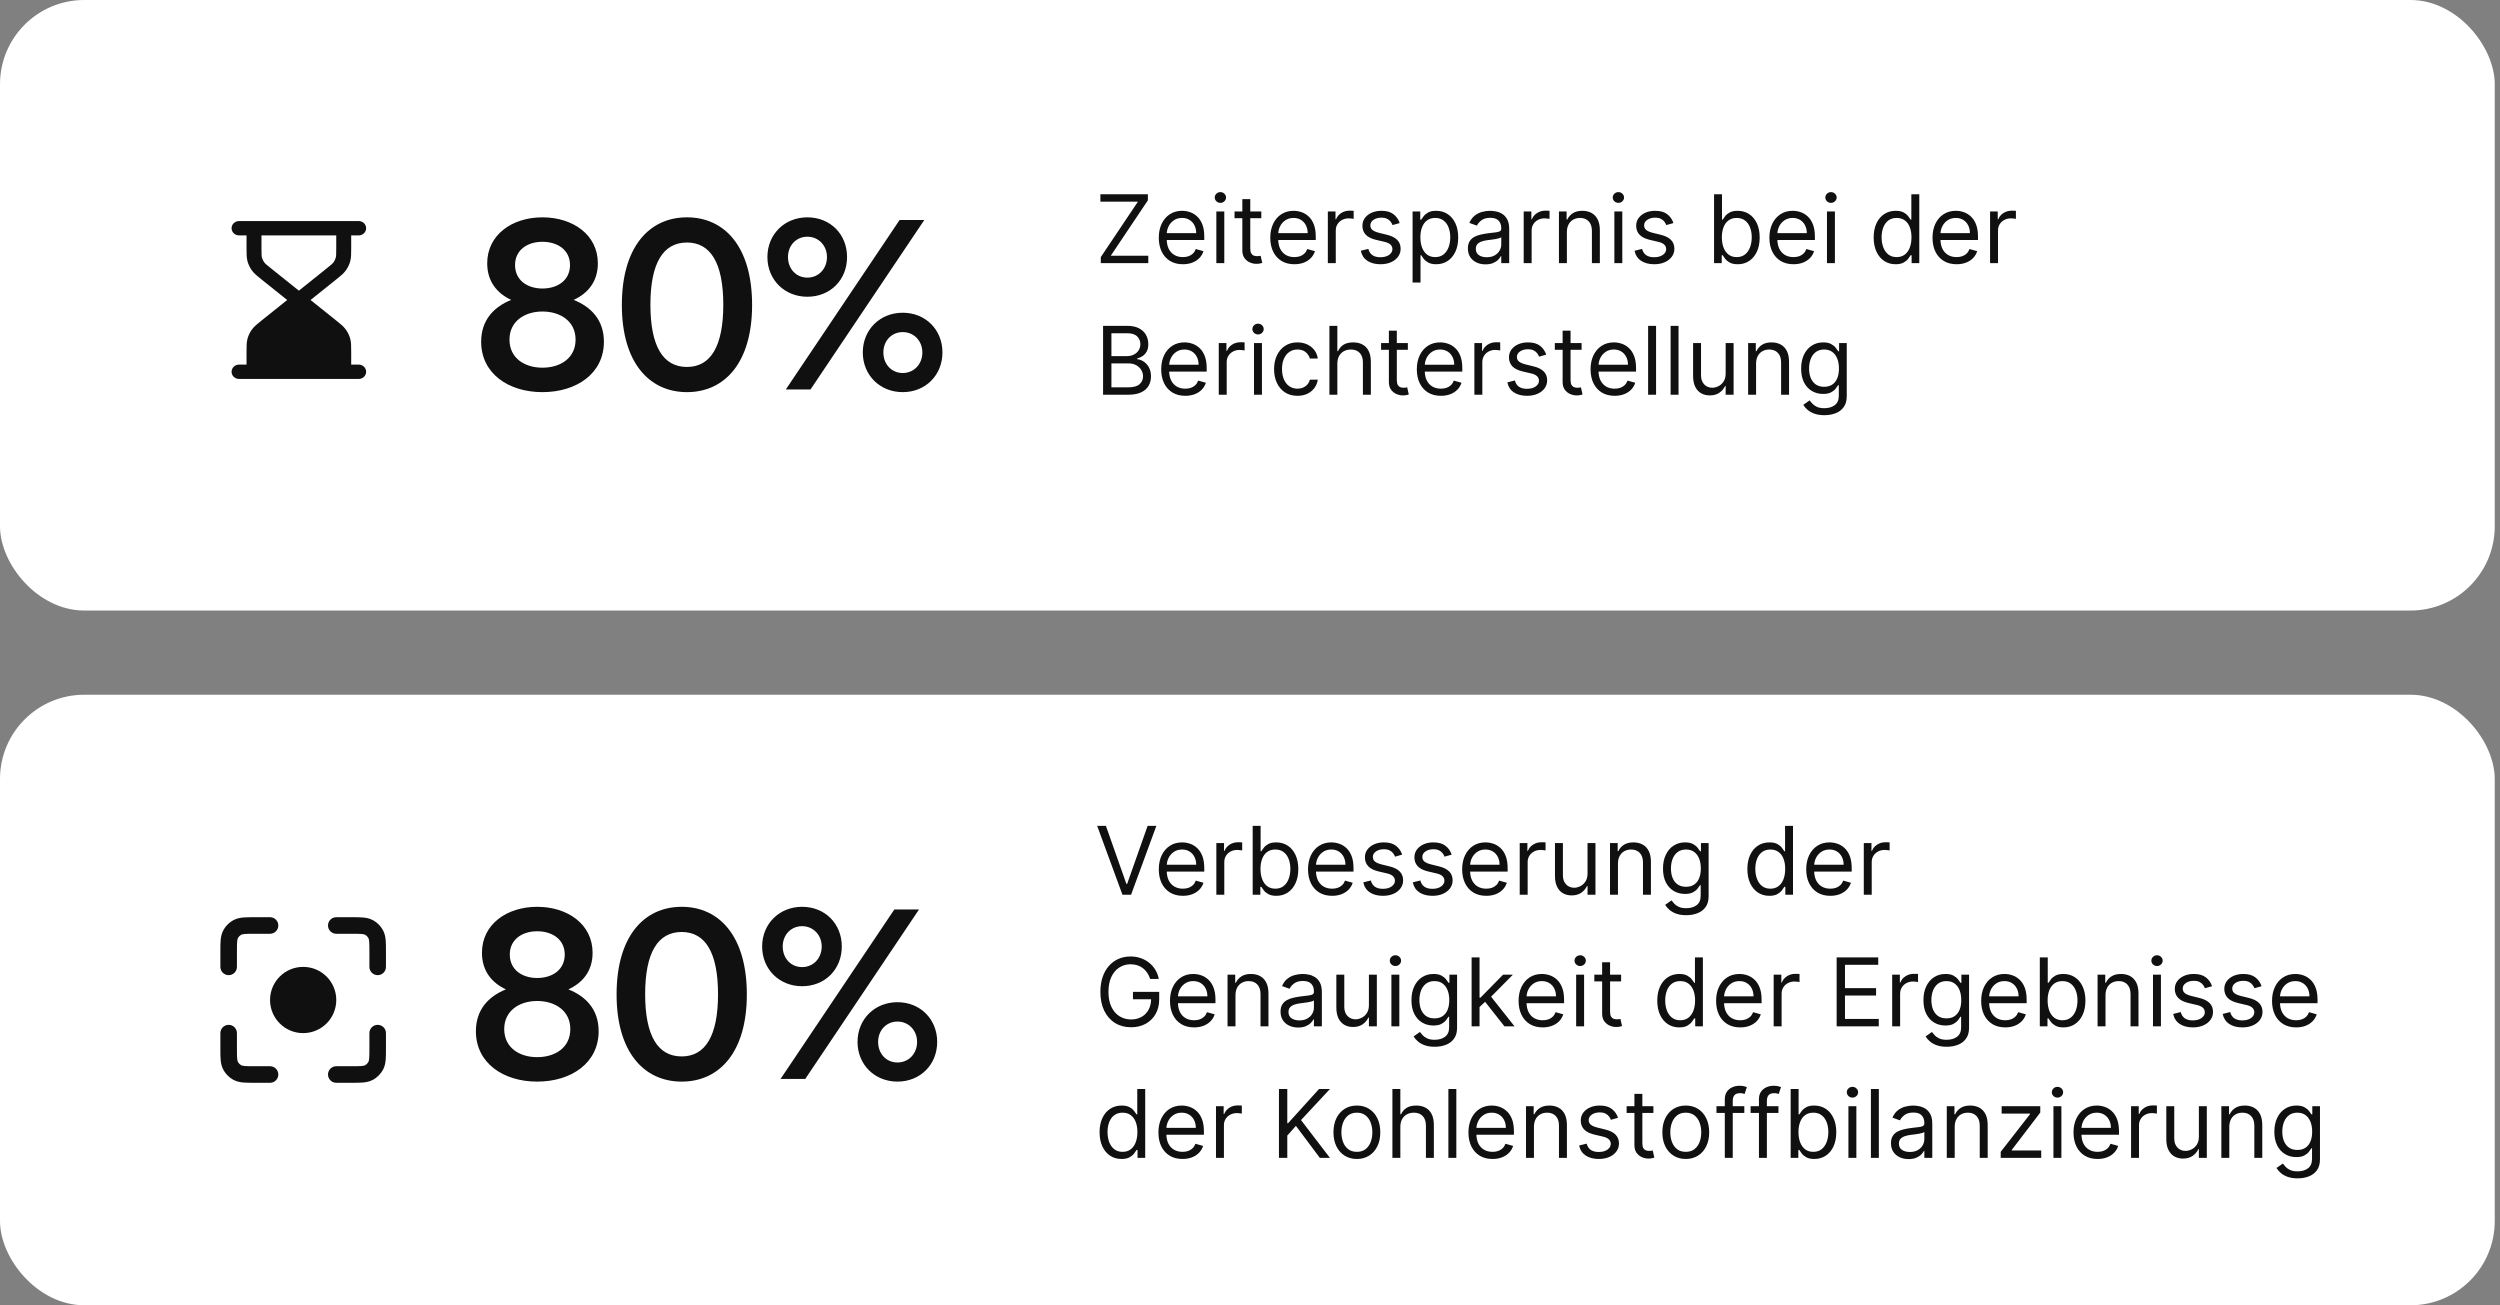 <svg width="475" height="248" viewBox="0 0 475 248" fill="none" xmlns="http://www.w3.org/2000/svg">
<rect x="0" y="0" width="475" height="248" fill="#808080" stroke="none"/>
<rect width="474" height="116" rx="16" fill="white"/>
<path d="M108.992 56.98C112.212 58.268 114.742 60.706 114.742 64.938C114.742 70.964 109.544 74.506 103.058 74.506C96.618 74.506 91.42 70.964 91.42 64.938C91.42 60.706 93.95 58.268 97.124 56.98C94.548 55.784 92.57 53.576 92.57 50.034C92.57 44.606 97.308 41.294 103.058 41.294C108.854 41.294 113.592 44.606 113.592 50.034C113.592 53.576 111.614 55.784 108.992 56.98ZM103.058 45.94C100.206 45.94 97.86 47.504 97.86 50.356C97.86 53.254 100.206 54.818 103.058 54.818C105.956 54.818 108.302 53.254 108.302 50.356C108.302 47.504 105.956 45.94 103.058 45.94ZM103.058 69.86C106.462 69.86 109.36 68.066 109.36 64.524C109.36 61.028 106.462 59.188 103.058 59.188C99.7 59.188 96.802 61.028 96.802 64.524C96.802 68.066 99.7 69.86 103.058 69.86ZM130.525 41.294C137.701 41.294 142.899 46.906 142.899 57.946C142.899 68.894 137.701 74.506 130.525 74.506C123.349 74.506 118.151 68.894 118.151 57.946C118.151 46.906 123.349 41.294 130.525 41.294ZM130.525 46.078C126.017 46.078 123.579 49.942 123.579 57.9C123.579 65.858 126.017 69.722 130.525 69.722C134.987 69.722 137.425 65.858 137.425 57.9C137.425 49.942 134.987 46.078 130.525 46.078ZM153.397 56.382C149.073 56.382 145.807 53.162 145.807 48.838C145.807 44.514 149.073 41.294 153.397 41.294C157.767 41.294 160.941 44.514 160.941 48.838C160.941 53.162 157.767 56.382 153.397 56.382ZM153.995 74H149.303L170.923 41.8H175.615L153.995 74ZM153.397 52.748C155.513 52.748 157.123 51.092 157.123 48.838C157.123 46.63 155.513 44.974 153.397 44.974C151.281 44.974 149.717 46.63 149.717 48.838C149.717 51.092 151.281 52.748 153.397 52.748ZM171.521 74.506C167.197 74.506 163.931 71.286 163.931 66.962C163.931 62.638 167.197 59.418 171.521 59.418C175.845 59.418 179.065 62.638 179.065 66.962C179.065 71.286 175.845 74.506 171.521 74.506ZM171.521 70.872C173.637 70.872 175.247 69.216 175.247 66.962C175.247 64.754 173.637 63.098 171.521 63.098C169.405 63.098 167.841 64.754 167.841 66.962C167.841 69.216 169.405 70.872 171.521 70.872Z" fill="#101010"/>
<path d="M209.151 50V48.849L216.207 38.315H209.074V36.909H218.099V38.06L211.043 48.594H218.176V50H209.151ZM224.747 50.205C223.801 50.205 222.985 49.996 222.299 49.578C221.617 49.156 221.091 48.568 220.72 47.814C220.354 47.055 220.17 46.173 220.17 45.168C220.17 44.162 220.354 43.276 220.72 42.508C221.091 41.737 221.607 41.136 222.267 40.706C222.932 40.271 223.707 40.054 224.594 40.054C225.105 40.054 225.61 40.139 226.109 40.31C226.607 40.48 227.061 40.757 227.47 41.141C227.879 41.52 228.205 42.023 228.448 42.649C228.691 43.276 228.812 44.047 228.812 44.963V45.602H221.244V44.298H227.278C227.278 43.744 227.168 43.25 226.946 42.815C226.729 42.381 226.418 42.038 226.013 41.786C225.612 41.535 225.139 41.409 224.594 41.409C223.993 41.409 223.473 41.558 223.034 41.856C222.599 42.151 222.265 42.534 222.031 43.007C221.796 43.48 221.679 43.987 221.679 44.528V45.398C221.679 46.139 221.807 46.768 222.062 47.283C222.322 47.795 222.683 48.185 223.143 48.453C223.603 48.717 224.138 48.849 224.747 48.849C225.143 48.849 225.501 48.794 225.821 48.683C226.145 48.568 226.424 48.398 226.658 48.172C226.893 47.942 227.074 47.656 227.202 47.315L228.659 47.724C228.506 48.219 228.248 48.653 227.886 49.028C227.523 49.399 227.076 49.689 226.543 49.898C226.011 50.102 225.412 50.205 224.747 50.205ZM231.107 50V40.182H232.616V50H231.107ZM231.874 38.545C231.58 38.545 231.327 38.445 231.114 38.245C230.905 38.045 230.8 37.804 230.8 37.523C230.8 37.242 230.905 37.001 231.114 36.8C231.327 36.6 231.58 36.5 231.874 36.5C232.168 36.5 232.42 36.6 232.629 36.8C232.842 37.001 232.948 37.242 232.948 37.523C232.948 37.804 232.842 38.045 232.629 38.245C232.42 38.445 232.168 38.545 231.874 38.545ZM239.649 40.182V41.46H234.561V40.182H239.649ZM236.044 37.83H237.552V47.188C237.552 47.614 237.614 47.933 237.737 48.146C237.865 48.355 238.027 48.496 238.223 48.568C238.423 48.636 238.634 48.67 238.856 48.67C239.022 48.67 239.159 48.662 239.265 48.645C239.372 48.624 239.457 48.606 239.521 48.594L239.828 49.949C239.725 49.987 239.583 50.026 239.399 50.064C239.216 50.106 238.984 50.128 238.703 50.128C238.276 50.128 237.859 50.036 237.45 49.853C237.045 49.67 236.708 49.391 236.44 49.016C236.176 48.641 236.044 48.168 236.044 47.597V37.83ZM245.929 50.205C244.983 50.205 244.167 49.996 243.481 49.578C242.799 49.156 242.273 48.568 241.902 47.814C241.535 47.055 241.352 46.173 241.352 45.168C241.352 44.162 241.535 43.276 241.902 42.508C242.273 41.737 242.788 41.136 243.449 40.706C244.113 40.271 244.889 40.054 245.775 40.054C246.287 40.054 246.792 40.139 247.29 40.31C247.789 40.48 248.243 40.757 248.652 41.141C249.061 41.52 249.387 42.023 249.63 42.649C249.873 43.276 249.994 44.047 249.994 44.963V45.602H242.426V44.298H248.46C248.46 43.744 248.349 43.25 248.128 42.815C247.91 42.381 247.599 42.038 247.194 41.786C246.794 41.535 246.321 41.409 245.775 41.409C245.175 41.409 244.655 41.558 244.216 41.856C243.781 42.151 243.447 42.534 243.212 43.007C242.978 43.48 242.861 43.987 242.861 44.528V45.398C242.861 46.139 242.988 46.768 243.244 47.283C243.504 47.795 243.864 48.185 244.324 48.453C244.785 48.717 245.319 48.849 245.929 48.849C246.325 48.849 246.683 48.794 247.003 48.683C247.327 48.568 247.606 48.398 247.84 48.172C248.074 47.942 248.256 47.656 248.383 47.315L249.841 47.724C249.687 48.219 249.43 48.653 249.067 49.028C248.705 49.399 248.258 49.689 247.725 49.898C247.192 50.102 246.594 50.205 245.929 50.205ZM252.289 50V40.182H253.746V41.665H253.849C254.028 41.179 254.351 40.785 254.82 40.482C255.289 40.18 255.817 40.028 256.405 40.028C256.516 40.028 256.655 40.031 256.821 40.035C256.987 40.039 257.113 40.045 257.198 40.054V41.588C257.147 41.575 257.03 41.556 256.846 41.531C256.667 41.501 256.478 41.486 256.278 41.486C255.8 41.486 255.374 41.586 254.999 41.786C254.628 41.982 254.334 42.255 254.117 42.604C253.904 42.95 253.797 43.344 253.797 43.787V50H252.289ZM265.941 42.381L264.586 42.764C264.5 42.538 264.375 42.319 264.208 42.106C264.047 41.889 263.825 41.709 263.544 41.569C263.262 41.428 262.902 41.358 262.463 41.358C261.863 41.358 261.362 41.496 260.961 41.773C260.565 42.046 260.367 42.394 260.367 42.815C260.367 43.19 260.503 43.486 260.776 43.704C261.049 43.921 261.475 44.102 262.054 44.247L263.512 44.605C264.39 44.818 265.044 45.144 265.474 45.583C265.904 46.018 266.12 46.578 266.12 47.264C266.12 47.827 265.958 48.33 265.634 48.773C265.314 49.216 264.867 49.565 264.292 49.821C263.716 50.077 263.047 50.205 262.284 50.205C261.283 50.205 260.454 49.987 259.798 49.553C259.142 49.118 258.726 48.483 258.551 47.648L259.983 47.29C260.12 47.818 260.377 48.215 260.757 48.479C261.14 48.743 261.641 48.875 262.259 48.875C262.962 48.875 263.52 48.726 263.934 48.428C264.351 48.125 264.56 47.763 264.56 47.341C264.56 47 264.441 46.715 264.202 46.484C263.963 46.25 263.597 46.075 263.103 45.96L261.466 45.577C260.567 45.364 259.907 45.033 259.485 44.586C259.067 44.134 258.858 43.57 258.858 42.892C258.858 42.338 259.014 41.848 259.325 41.422C259.64 40.996 260.069 40.661 260.61 40.418C261.155 40.175 261.773 40.054 262.463 40.054C263.435 40.054 264.198 40.267 264.752 40.693C265.31 41.119 265.706 41.682 265.941 42.381ZM268.39 53.682V40.182H269.848V41.742H270.027C270.138 41.571 270.291 41.354 270.487 41.09C270.687 40.821 270.973 40.582 271.344 40.374C271.719 40.16 272.226 40.054 272.865 40.054C273.692 40.054 274.42 40.261 275.051 40.674C275.682 41.087 276.174 41.673 276.528 42.432C276.881 43.19 277.058 44.085 277.058 45.117C277.058 46.156 276.881 47.057 276.528 47.82C276.174 48.579 275.684 49.167 275.057 49.584C274.431 49.998 273.709 50.205 272.89 50.205C272.26 50.205 271.755 50.1 271.376 49.891C270.996 49.678 270.704 49.438 270.5 49.169C270.295 48.896 270.138 48.67 270.027 48.492H269.899V53.682H268.39ZM269.873 45.091C269.873 45.832 269.982 46.486 270.199 47.053C270.417 47.616 270.734 48.057 271.152 48.376C271.569 48.692 272.081 48.849 272.686 48.849C273.317 48.849 273.843 48.683 274.265 48.351C274.691 48.014 275.01 47.562 275.224 46.996C275.441 46.425 275.55 45.79 275.55 45.091C275.55 44.401 275.443 43.778 275.23 43.224C275.021 42.666 274.704 42.225 274.278 41.901C273.856 41.573 273.325 41.409 272.686 41.409C272.072 41.409 271.557 41.565 271.139 41.876C270.721 42.182 270.406 42.613 270.193 43.167C269.98 43.717 269.873 44.358 269.873 45.091ZM282.248 50.23C281.626 50.23 281.062 50.113 280.555 49.879C280.047 49.64 279.645 49.297 279.346 48.849C279.048 48.398 278.899 47.852 278.899 47.213C278.899 46.651 279.01 46.195 279.231 45.845C279.453 45.492 279.749 45.215 280.12 45.014C280.491 44.814 280.9 44.665 281.347 44.567C281.799 44.465 282.253 44.383 282.709 44.324C283.305 44.247 283.789 44.19 284.16 44.151C284.535 44.109 284.807 44.038 284.978 43.94C285.153 43.842 285.24 43.672 285.24 43.429V43.378C285.24 42.747 285.067 42.257 284.722 41.908C284.381 41.558 283.863 41.383 283.169 41.383C282.449 41.383 281.884 41.541 281.475 41.856C281.066 42.172 280.778 42.508 280.612 42.867L279.18 42.355C279.436 41.758 279.777 41.294 280.203 40.962C280.633 40.625 281.102 40.391 281.609 40.258C282.121 40.122 282.623 40.054 283.118 40.054C283.433 40.054 283.795 40.092 284.204 40.169C284.618 40.242 285.016 40.393 285.4 40.623C285.787 40.853 286.109 41.2 286.365 41.665C286.621 42.129 286.748 42.751 286.748 43.531V50H285.24V48.67H285.163C285.061 48.883 284.89 49.111 284.652 49.354C284.413 49.597 284.096 49.804 283.699 49.974C283.303 50.145 282.819 50.23 282.248 50.23ZM282.479 48.875C283.075 48.875 283.578 48.758 283.987 48.523C284.4 48.289 284.711 47.986 284.92 47.616C285.133 47.245 285.24 46.855 285.24 46.446V45.065C285.176 45.142 285.035 45.212 284.818 45.276C284.605 45.336 284.358 45.389 284.077 45.436C283.8 45.479 283.529 45.517 283.265 45.551C283.005 45.581 282.794 45.606 282.632 45.628C282.24 45.679 281.873 45.762 281.532 45.877C281.196 45.988 280.923 46.156 280.714 46.382C280.51 46.604 280.407 46.906 280.407 47.29C280.407 47.814 280.601 48.21 280.989 48.479C281.381 48.743 281.878 48.875 282.479 48.875ZM289.502 50V40.182H290.959V41.665H291.061C291.24 41.179 291.564 40.785 292.033 40.482C292.502 40.18 293.03 40.028 293.618 40.028C293.729 40.028 293.868 40.031 294.034 40.035C294.2 40.039 294.326 40.045 294.411 40.054V41.588C294.36 41.575 294.243 41.556 294.059 41.531C293.88 41.501 293.691 41.486 293.49 41.486C293.013 41.486 292.587 41.586 292.212 41.786C291.841 41.982 291.547 42.255 291.33 42.604C291.117 42.95 291.01 43.344 291.01 43.787V50H289.502ZM297.708 44.094V50H296.199V40.182H297.656V41.716H297.784C298.014 41.217 298.364 40.817 298.833 40.514C299.301 40.207 299.906 40.054 300.648 40.054C301.313 40.054 301.894 40.19 302.393 40.463C302.892 40.731 303.279 41.141 303.556 41.69C303.833 42.236 303.972 42.926 303.972 43.761V50H302.463V43.864C302.463 43.092 302.263 42.492 301.862 42.061C301.462 41.626 300.912 41.409 300.213 41.409C299.732 41.409 299.301 41.514 298.922 41.722C298.547 41.931 298.251 42.236 298.034 42.636C297.816 43.037 297.708 43.523 297.708 44.094ZM306.728 50V40.182H308.237V50H306.728ZM307.495 38.545C307.201 38.545 306.948 38.445 306.735 38.245C306.526 38.045 306.422 37.804 306.422 37.523C306.422 37.242 306.526 37.001 306.735 36.8C306.948 36.6 307.201 36.5 307.495 36.5C307.789 36.5 308.041 36.6 308.25 36.8C308.463 37.001 308.569 37.242 308.569 37.523C308.569 37.804 308.463 38.045 308.25 38.245C308.041 38.445 307.789 38.545 307.495 38.545ZM317.954 42.381L316.599 42.764C316.514 42.538 316.388 42.319 316.222 42.106C316.06 41.889 315.839 41.709 315.557 41.569C315.276 41.428 314.916 41.358 314.477 41.358C313.876 41.358 313.376 41.496 312.975 41.773C312.579 42.046 312.381 42.394 312.381 42.815C312.381 43.19 312.517 43.486 312.79 43.704C313.062 43.921 313.488 44.102 314.068 44.247L315.525 44.605C316.403 44.818 317.057 45.144 317.488 45.583C317.918 46.018 318.133 46.578 318.133 47.264C318.133 47.827 317.971 48.33 317.648 48.773C317.328 49.216 316.881 49.565 316.305 49.821C315.73 50.077 315.061 50.205 314.298 50.205C313.297 50.205 312.468 49.987 311.812 49.553C311.155 49.118 310.74 48.483 310.565 47.648L311.997 47.29C312.133 47.818 312.391 48.215 312.77 48.479C313.154 48.743 313.655 48.875 314.273 48.875C314.976 48.875 315.534 48.726 315.947 48.428C316.365 48.125 316.574 47.763 316.574 47.341C316.574 47 316.454 46.715 316.216 46.484C315.977 46.25 315.611 46.075 315.116 45.96L313.48 45.577C312.581 45.364 311.92 45.033 311.498 44.586C311.081 44.134 310.872 43.57 310.872 42.892C310.872 42.338 311.028 41.848 311.339 41.422C311.654 40.996 312.082 40.661 312.623 40.418C313.169 40.175 313.787 40.054 314.477 40.054C315.449 40.054 316.211 40.267 316.765 40.693C317.324 41.119 317.72 41.682 317.954 42.381ZM325.671 50V36.909H327.18V41.742H327.308C327.418 41.571 327.572 41.354 327.768 41.09C327.968 40.821 328.254 40.582 328.624 40.374C328.999 40.16 329.506 40.054 330.146 40.054C330.972 40.054 331.701 40.261 332.332 40.674C332.962 41.087 333.455 41.673 333.808 42.432C334.162 43.19 334.339 44.085 334.339 45.117C334.339 46.156 334.162 47.057 333.808 47.82C333.455 48.579 332.964 49.167 332.338 49.584C331.712 49.998 330.989 50.205 330.171 50.205C329.54 50.205 329.036 50.1 328.656 49.891C328.277 49.678 327.985 49.438 327.781 49.169C327.576 48.896 327.418 48.67 327.308 48.492H327.129V50H325.671ZM327.154 45.091C327.154 45.832 327.263 46.486 327.48 47.053C327.697 47.616 328.015 48.057 328.433 48.376C328.85 48.692 329.362 48.849 329.967 48.849C330.597 48.849 331.124 48.683 331.545 48.351C331.972 48.014 332.291 47.562 332.504 46.996C332.722 46.425 332.83 45.79 332.83 45.091C332.83 44.401 332.724 43.778 332.511 43.224C332.302 42.666 331.984 42.225 331.558 41.901C331.136 41.573 330.606 41.409 329.967 41.409C329.353 41.409 328.837 41.565 328.42 41.876C328.002 42.182 327.687 42.613 327.474 43.167C327.261 43.717 327.154 44.358 327.154 45.091ZM340.763 50.205C339.817 50.205 339.001 49.996 338.315 49.578C337.633 49.156 337.107 48.568 336.736 47.814C336.369 47.055 336.186 46.173 336.186 45.168C336.186 44.162 336.369 43.276 336.736 42.508C337.107 41.737 337.622 41.136 338.283 40.706C338.947 40.271 339.723 40.054 340.609 40.054C341.121 40.054 341.626 40.139 342.124 40.31C342.623 40.48 343.077 40.757 343.486 41.141C343.895 41.52 344.221 42.023 344.464 42.649C344.707 43.276 344.828 44.047 344.828 44.963V45.602H337.26V44.298H343.294C343.294 43.744 343.183 43.25 342.962 42.815C342.744 42.381 342.433 42.038 342.028 41.786C341.628 41.535 341.155 41.409 340.609 41.409C340.009 41.409 339.489 41.558 339.05 41.856C338.615 42.151 338.281 42.534 338.046 43.007C337.812 43.48 337.695 43.987 337.695 44.528V45.398C337.695 46.139 337.822 46.768 338.078 47.283C338.338 47.795 338.698 48.185 339.158 48.453C339.619 48.717 340.153 48.849 340.763 48.849C341.159 48.849 341.517 48.794 341.837 48.683C342.161 48.568 342.44 48.398 342.674 48.172C342.908 47.942 343.089 47.656 343.217 47.315L344.675 47.724C344.521 48.219 344.263 48.653 343.901 49.028C343.539 49.399 343.092 49.689 342.559 49.898C342.026 50.102 341.428 50.205 340.763 50.205ZM347.123 50V40.182H348.631V50H347.123ZM347.89 38.545C347.596 38.545 347.342 38.445 347.129 38.245C346.92 38.045 346.816 37.804 346.816 37.523C346.816 37.242 346.92 37.001 347.129 36.8C347.342 36.6 347.596 36.5 347.89 36.5C348.184 36.5 348.435 36.6 348.644 36.8C348.857 37.001 348.964 37.242 348.964 37.523C348.964 37.804 348.857 38.045 348.644 38.245C348.435 38.445 348.184 38.545 347.89 38.545ZM360.164 50.205C359.346 50.205 358.624 49.998 357.997 49.584C357.371 49.167 356.881 48.579 356.527 47.82C356.173 47.057 355.997 46.156 355.997 45.117C355.997 44.085 356.173 43.19 356.527 42.432C356.881 41.673 357.373 41.087 358.004 40.674C358.634 40.261 359.363 40.054 360.19 40.054C360.829 40.054 361.334 40.16 361.705 40.374C362.08 40.582 362.365 40.821 362.561 41.09C362.762 41.354 362.917 41.571 363.028 41.742H363.156V36.909H364.664V50H363.207V48.492H363.028C362.917 48.67 362.759 48.896 362.555 49.169C362.35 49.438 362.058 49.678 361.679 49.891C361.3 50.1 360.795 50.205 360.164 50.205ZM360.369 48.849C360.974 48.849 361.485 48.692 361.903 48.376C362.32 48.057 362.638 47.616 362.855 47.053C363.073 46.486 363.181 45.832 363.181 45.091C363.181 44.358 363.075 43.717 362.862 43.167C362.649 42.613 362.333 42.182 361.916 41.876C361.498 41.565 360.982 41.409 360.369 41.409C359.73 41.409 359.197 41.573 358.771 41.901C358.349 42.225 358.031 42.666 357.818 43.224C357.61 43.778 357.505 44.401 357.505 45.091C357.505 45.79 357.612 46.425 357.825 46.996C358.042 47.562 358.362 48.014 358.784 48.351C359.21 48.683 359.738 48.849 360.369 48.849ZM371.753 50.205C370.807 50.205 369.991 49.996 369.305 49.578C368.623 49.156 368.097 48.568 367.726 47.814C367.36 47.055 367.176 46.173 367.176 45.168C367.176 44.162 367.36 43.276 367.726 42.508C368.097 41.737 368.612 41.136 369.273 40.706C369.938 40.271 370.713 40.054 371.6 40.054C372.111 40.054 372.616 40.139 373.115 40.31C373.613 40.48 374.067 40.757 374.476 41.141C374.885 41.52 375.211 42.023 375.454 42.649C375.697 43.276 375.818 44.047 375.818 44.963V45.602H368.25V44.298H374.284C374.284 43.744 374.173 43.25 373.952 42.815C373.735 42.381 373.423 42.038 373.019 41.786C372.618 41.535 372.145 41.409 371.6 41.409C370.999 41.409 370.479 41.558 370.04 41.856C369.605 42.151 369.271 42.534 369.036 43.007C368.802 43.48 368.685 43.987 368.685 44.528V45.398C368.685 46.139 368.813 46.768 369.068 47.283C369.328 47.795 369.688 48.185 370.149 48.453C370.609 48.717 371.144 48.849 371.753 48.849C372.149 48.849 372.507 48.794 372.827 48.683C373.151 48.568 373.43 48.398 373.664 48.172C373.899 47.942 374.08 47.656 374.208 47.315L375.665 47.724C375.512 48.219 375.254 48.653 374.892 49.028C374.529 49.399 374.082 49.689 373.549 49.898C373.017 50.102 372.418 50.205 371.753 50.205ZM378.113 50V40.182H379.57V41.665H379.673C379.852 41.179 380.176 40.785 380.644 40.482C381.113 40.18 381.642 40.028 382.23 40.028C382.34 40.028 382.479 40.031 382.645 40.035C382.811 40.039 382.937 40.045 383.022 40.054V41.588C382.971 41.575 382.854 41.556 382.671 41.531C382.492 41.501 382.302 41.486 382.102 41.486C381.624 41.486 381.198 41.586 380.823 41.786C380.453 41.982 380.159 42.255 379.941 42.604C379.728 42.95 379.622 43.344 379.622 43.787V50H378.113ZM209.585 75V61.909H214.162C215.074 61.909 215.826 62.067 216.418 62.382C217.011 62.693 217.452 63.113 217.741 63.641C218.031 64.165 218.176 64.747 218.176 65.386C218.176 65.949 218.076 66.413 217.876 66.78C217.68 67.146 217.42 67.436 217.096 67.649C216.776 67.862 216.429 68.02 216.054 68.122V68.25C216.455 68.276 216.857 68.416 217.262 68.672C217.667 68.928 218.006 69.294 218.278 69.771C218.551 70.249 218.688 70.832 218.688 71.523C218.688 72.179 218.538 72.769 218.24 73.293C217.942 73.817 217.471 74.233 216.827 74.54C216.184 74.847 215.347 75 214.315 75H209.585ZM211.17 73.594H214.315C215.351 73.594 216.086 73.394 216.521 72.993C216.96 72.588 217.179 72.098 217.179 71.523C217.179 71.079 217.066 70.671 216.84 70.296C216.614 69.916 216.293 69.614 215.875 69.388C215.457 69.158 214.963 69.043 214.392 69.043H211.17V73.594ZM211.17 67.662H214.111C214.588 67.662 215.018 67.568 215.402 67.381C215.79 67.193 216.097 66.929 216.322 66.588C216.553 66.247 216.668 65.847 216.668 65.386C216.668 64.811 216.467 64.323 216.067 63.923C215.666 63.518 215.031 63.315 214.162 63.315H211.17V67.662ZM225.204 75.204C224.258 75.204 223.442 74.996 222.756 74.578C222.074 74.156 221.548 73.568 221.177 72.814C220.811 72.055 220.627 71.173 220.627 70.168C220.627 69.162 220.811 68.276 221.177 67.508C221.548 66.737 222.064 66.136 222.724 65.706C223.389 65.271 224.164 65.054 225.051 65.054C225.562 65.054 226.067 65.139 226.566 65.31C227.064 65.48 227.518 65.757 227.927 66.141C228.336 66.52 228.662 67.023 228.905 67.649C229.148 68.276 229.27 69.047 229.27 69.963V70.602H221.701V69.298H227.735C227.735 68.744 227.625 68.25 227.403 67.815C227.186 67.381 226.875 67.038 226.47 66.786C226.069 66.535 225.596 66.409 225.051 66.409C224.45 66.409 223.93 66.558 223.491 66.856C223.056 67.151 222.722 67.534 222.488 68.007C222.253 68.48 222.136 68.987 222.136 69.528V70.398C222.136 71.139 222.264 71.768 222.52 72.283C222.779 72.795 223.14 73.185 223.6 73.453C224.06 73.717 224.595 73.849 225.204 73.849C225.6 73.849 225.958 73.794 226.278 73.683C226.602 73.568 226.881 73.398 227.115 73.172C227.35 72.942 227.531 72.656 227.659 72.315L229.116 72.724C228.963 73.219 228.705 73.653 228.343 74.028C227.98 74.399 227.533 74.689 227 74.898C226.468 75.102 225.869 75.204 225.204 75.204ZM231.564 75V65.182H233.022V66.665H233.124C233.303 66.179 233.627 65.785 234.096 65.482C234.564 65.18 235.093 65.028 235.681 65.028C235.792 65.028 235.93 65.031 236.096 65.035C236.262 65.039 236.388 65.046 236.473 65.054V66.588C236.422 66.575 236.305 66.556 236.122 66.531C235.943 66.501 235.753 66.486 235.553 66.486C235.076 66.486 234.65 66.586 234.275 66.786C233.904 66.982 233.61 67.255 233.392 67.604C233.179 67.95 233.073 68.344 233.073 68.787V75H231.564ZM238.262 75V65.182H239.77V75H238.262ZM239.029 63.545C238.735 63.545 238.481 63.445 238.268 63.245C238.059 63.045 237.955 62.804 237.955 62.523C237.955 62.242 238.059 62.001 238.268 61.8C238.481 61.6 238.735 61.5 239.029 61.5C239.323 61.5 239.574 61.6 239.783 61.8C239.996 62.001 240.102 62.242 240.102 62.523C240.102 62.804 239.996 63.045 239.783 63.245C239.574 63.445 239.323 63.545 239.029 63.545ZM246.522 75.204C245.601 75.204 244.809 74.987 244.144 74.553C243.479 74.118 242.968 73.519 242.61 72.756C242.252 71.994 242.073 71.122 242.073 70.142C242.073 69.145 242.256 68.265 242.623 67.502C242.993 66.735 243.509 66.136 244.169 65.706C244.834 65.271 245.61 65.054 246.496 65.054C247.186 65.054 247.809 65.182 248.363 65.438C248.917 65.693 249.37 66.051 249.724 66.511C250.078 66.972 250.297 67.508 250.382 68.122H248.874C248.759 67.675 248.503 67.278 248.107 66.933C247.715 66.584 247.186 66.409 246.522 66.409C245.934 66.409 245.418 66.562 244.975 66.869C244.536 67.172 244.193 67.6 243.946 68.154C243.703 68.704 243.581 69.349 243.581 70.091C243.581 70.849 243.701 71.51 243.939 72.072C244.182 72.635 244.523 73.072 244.962 73.383C245.405 73.694 245.925 73.849 246.522 73.849C246.914 73.849 247.27 73.781 247.589 73.645C247.909 73.508 248.179 73.312 248.401 73.057C248.623 72.801 248.78 72.494 248.874 72.136H250.382C250.297 72.716 250.086 73.238 249.75 73.702C249.417 74.163 248.976 74.529 248.426 74.802C247.881 75.07 247.246 75.204 246.522 75.204ZM254.096 69.094V75H252.588V61.909H254.096V66.716H254.224C254.454 66.209 254.799 65.806 255.26 65.508C255.724 65.205 256.342 65.054 257.113 65.054C257.782 65.054 258.368 65.188 258.871 65.457C259.374 65.721 259.764 66.128 260.041 66.678C260.322 67.223 260.463 67.918 260.463 68.761V75H258.954V68.864C258.954 68.084 258.752 67.481 258.347 67.055C257.946 66.624 257.39 66.409 256.679 66.409C256.184 66.409 255.741 66.513 255.349 66.722C254.961 66.931 254.654 67.236 254.429 67.636C254.207 68.037 254.096 68.523 254.096 69.094ZM267.492 65.182V66.46H262.404V65.182H267.492ZM263.887 62.83H265.396V72.188C265.396 72.614 265.458 72.933 265.581 73.146C265.709 73.355 265.871 73.496 266.067 73.568C266.267 73.636 266.478 73.671 266.7 73.671C266.866 73.671 267.002 73.662 267.109 73.645C267.215 73.624 267.301 73.606 267.365 73.594L267.671 74.949C267.569 74.987 267.426 75.026 267.243 75.064C267.06 75.106 266.828 75.128 266.546 75.128C266.12 75.128 265.703 75.036 265.294 74.853C264.889 74.67 264.552 74.391 264.284 74.016C264.019 73.641 263.887 73.168 263.887 72.597V62.83ZM273.773 75.204C272.827 75.204 272.01 74.996 271.324 74.578C270.643 74.156 270.116 73.568 269.746 72.814C269.379 72.055 269.196 71.173 269.196 70.168C269.196 69.162 269.379 68.276 269.746 67.508C270.116 66.737 270.632 66.136 271.292 65.706C271.957 65.271 272.733 65.054 273.619 65.054C274.131 65.054 274.635 65.139 275.134 65.31C275.633 65.48 276.086 65.757 276.496 66.141C276.905 66.52 277.231 67.023 277.474 67.649C277.716 68.276 277.838 69.047 277.838 69.963V70.602H270.27V69.298H276.304C276.304 68.744 276.193 68.25 275.971 67.815C275.754 67.381 275.443 67.038 275.038 66.786C274.638 66.535 274.165 66.409 273.619 66.409C273.018 66.409 272.498 66.558 272.059 66.856C271.625 67.151 271.29 67.534 271.056 68.007C270.822 68.48 270.704 68.987 270.704 69.528V70.398C270.704 71.139 270.832 71.768 271.088 72.283C271.348 72.795 271.708 73.185 272.168 73.453C272.628 73.717 273.163 73.849 273.773 73.849C274.169 73.849 274.527 73.794 274.846 73.683C275.17 73.568 275.449 73.398 275.684 73.172C275.918 72.942 276.099 72.656 276.227 72.315L277.684 72.724C277.531 73.219 277.273 73.653 276.911 74.028C276.549 74.399 276.101 74.689 275.569 74.898C275.036 75.102 274.437 75.204 273.773 75.204ZM280.133 75V65.182H281.59V66.665H281.692C281.871 66.179 282.195 65.785 282.664 65.482C283.133 65.18 283.661 65.028 284.249 65.028C284.36 65.028 284.498 65.031 284.665 65.035C284.831 65.039 284.956 65.046 285.042 65.054V66.588C284.991 66.575 284.873 66.556 284.69 66.531C284.511 66.501 284.322 66.486 284.121 66.486C283.644 66.486 283.218 66.586 282.843 66.786C282.472 66.982 282.178 67.255 281.961 67.604C281.748 67.95 281.641 68.344 281.641 68.787V75H280.133ZM293.784 67.381L292.429 67.764C292.344 67.538 292.218 67.319 292.052 67.106C291.89 66.888 291.669 66.71 291.387 66.569C291.106 66.428 290.746 66.358 290.307 66.358C289.706 66.358 289.206 66.496 288.805 66.773C288.409 67.046 288.211 67.394 288.211 67.815C288.211 68.19 288.347 68.487 288.62 68.704C288.892 68.921 289.319 69.102 289.898 69.247L291.355 69.605C292.233 69.818 292.887 70.144 293.318 70.583C293.748 71.018 293.963 71.578 293.963 72.264C293.963 72.827 293.801 73.329 293.478 73.773C293.158 74.216 292.711 74.565 292.135 74.821C291.56 75.077 290.891 75.204 290.128 75.204C289.127 75.204 288.298 74.987 287.642 74.553C286.985 74.118 286.57 73.483 286.395 72.648L287.827 72.29C287.963 72.818 288.221 73.215 288.6 73.479C288.984 73.743 289.485 73.875 290.103 73.875C290.806 73.875 291.364 73.726 291.777 73.428C292.195 73.125 292.404 72.763 292.404 72.341C292.404 72 292.284 71.715 292.046 71.484C291.807 71.25 291.441 71.075 290.946 70.96L289.31 70.577C288.411 70.364 287.75 70.033 287.328 69.586C286.911 69.134 286.702 68.57 286.702 67.892C286.702 67.338 286.858 66.848 287.169 66.422C287.484 65.996 287.912 65.661 288.453 65.418C288.999 65.175 289.617 65.054 290.307 65.054C291.279 65.054 292.042 65.267 292.596 65.693C293.154 66.119 293.55 66.682 293.784 67.381ZM300.504 65.182V66.46H295.416V65.182H300.504ZM296.899 62.83H298.407V72.188C298.407 72.614 298.469 72.933 298.593 73.146C298.721 73.355 298.883 73.496 299.079 73.568C299.279 73.636 299.49 73.671 299.711 73.671C299.878 73.671 300.014 73.662 300.121 73.645C300.227 73.624 300.312 73.606 300.376 73.594L300.683 74.949C300.581 74.987 300.438 75.026 300.255 75.064C300.072 75.106 299.839 75.128 299.558 75.128C299.132 75.128 298.714 75.036 298.305 74.853C297.9 74.67 297.564 74.391 297.295 74.016C297.031 73.641 296.899 73.168 296.899 72.597V62.83ZM306.784 75.204C305.838 75.204 305.022 74.996 304.336 74.578C303.654 74.156 303.128 73.568 302.757 72.814C302.391 72.055 302.208 71.173 302.208 70.168C302.208 69.162 302.391 68.276 302.757 67.508C303.128 66.737 303.644 66.136 304.304 65.706C304.969 65.271 305.744 65.054 306.631 65.054C307.142 65.054 307.647 65.139 308.146 65.31C308.644 65.48 309.098 65.757 309.507 66.141C309.916 66.52 310.242 67.023 310.485 67.649C310.728 68.276 310.85 69.047 310.85 69.963V70.602H303.281V69.298H309.316C309.316 68.744 309.205 68.25 308.983 67.815C308.766 67.381 308.455 67.038 308.05 66.786C307.649 66.535 307.176 66.409 306.631 66.409C306.03 66.409 305.51 66.558 305.071 66.856C304.637 67.151 304.302 67.534 304.068 68.007C303.833 68.48 303.716 68.987 303.716 69.528V70.398C303.716 71.139 303.844 71.768 304.1 72.283C304.36 72.795 304.72 73.185 305.18 73.453C305.64 73.717 306.175 73.849 306.784 73.849C307.181 73.849 307.539 73.794 307.858 73.683C308.182 73.568 308.461 73.398 308.695 73.172C308.93 72.942 309.111 72.656 309.239 72.315L310.696 72.724C310.543 73.219 310.285 73.653 309.923 74.028C309.561 74.399 309.113 74.689 308.58 74.898C308.048 75.102 307.449 75.204 306.784 75.204ZM314.653 61.909V75H313.144V61.909H314.653ZM318.924 61.909V75H317.416V61.909H318.924ZM327.875 70.986V65.182H329.383V75H327.875V73.338H327.773C327.542 73.837 327.184 74.261 326.699 74.61C326.213 74.955 325.599 75.128 324.858 75.128C324.244 75.128 323.699 74.994 323.221 74.725C322.744 74.452 322.369 74.043 322.096 73.498C321.824 72.948 321.687 72.256 321.687 71.421V65.182H323.196V71.318C323.196 72.034 323.396 72.605 323.797 73.031C324.202 73.457 324.717 73.671 325.344 73.671C325.719 73.671 326.1 73.575 326.488 73.383C326.88 73.191 327.208 72.897 327.472 72.501C327.741 72.104 327.875 71.599 327.875 70.986ZM333.655 69.094V75H332.146V65.182H333.604V66.716H333.732C333.962 66.217 334.311 65.817 334.78 65.514C335.249 65.207 335.854 65.054 336.595 65.054C337.26 65.054 337.842 65.19 338.34 65.463C338.839 65.731 339.227 66.141 339.504 66.69C339.781 67.236 339.919 67.926 339.919 68.761V75H338.411V68.864C338.411 68.092 338.21 67.492 337.81 67.061C337.409 66.626 336.859 66.409 336.161 66.409C335.679 66.409 335.249 66.513 334.869 66.722C334.494 66.931 334.198 67.236 333.981 67.636C333.763 68.037 333.655 68.523 333.655 69.094ZM346.639 78.886C345.91 78.886 345.284 78.793 344.759 78.605C344.235 78.422 343.798 78.179 343.449 77.876C343.104 77.578 342.829 77.258 342.624 76.918L343.826 76.074C343.963 76.253 344.135 76.457 344.344 76.688C344.553 76.922 344.838 77.124 345.2 77.295C345.567 77.469 346.046 77.557 346.639 77.557C347.431 77.557 348.085 77.365 348.601 76.981C349.117 76.598 349.374 75.997 349.374 75.179V73.185H349.247C349.136 73.364 348.978 73.585 348.774 73.849C348.573 74.109 348.284 74.342 347.904 74.546C347.529 74.746 347.022 74.847 346.383 74.847C345.59 74.847 344.879 74.659 344.248 74.284C343.622 73.909 343.125 73.364 342.759 72.648C342.396 71.932 342.215 71.062 342.215 70.04C342.215 69.034 342.392 68.158 342.746 67.413C343.1 66.663 343.592 66.083 344.222 65.674C344.853 65.261 345.582 65.054 346.409 65.054C347.048 65.054 347.555 65.16 347.93 65.374C348.309 65.582 348.599 65.821 348.799 66.09C349.004 66.354 349.161 66.571 349.272 66.742H349.426V65.182H350.883V75.281C350.883 76.125 350.691 76.811 350.308 77.34C349.928 77.872 349.417 78.262 348.774 78.509C348.134 78.761 347.423 78.886 346.639 78.886ZM346.588 73.492C347.193 73.492 347.704 73.353 348.122 73.076C348.539 72.799 348.857 72.401 349.074 71.881C349.291 71.361 349.4 70.739 349.4 70.014C349.4 69.307 349.294 68.683 349.08 68.141C348.867 67.6 348.552 67.176 348.134 66.869C347.717 66.562 347.201 66.409 346.588 66.409C345.948 66.409 345.416 66.571 344.99 66.895C344.568 67.219 344.25 67.653 344.037 68.199C343.828 68.744 343.724 69.349 343.724 70.014C343.724 70.696 343.83 71.299 344.044 71.823C344.261 72.343 344.58 72.752 345.002 73.05C345.428 73.344 345.957 73.492 346.588 73.492Z" fill="#101010"/>
<path fill-rule="evenodd" clip-rule="evenodd" d="M44 43.364C44 42.611 44.636 42 45.42 42H68.147C68.932 42 69.568 42.611 69.568 43.364C69.568 44.117 68.932 44.727 68.147 44.727H66.727L66.727 47.273C66.728 48.247 66.728 48.983 66.532 49.683C66.359 50.3 66.075 50.883 65.692 51.405C65.257 51.998 64.668 52.468 63.889 53.091L59.003 57L63.889 60.909C64.668 61.532 65.257 62.002 65.692 62.595C66.075 63.117 66.359 63.7 66.532 64.317C66.728 65.017 66.728 65.753 66.727 66.727L66.727 69.273H68.147C68.932 69.273 69.568 69.883 69.568 70.636C69.568 71.389 68.932 72 68.147 72H45.42C44.636 72 44 71.389 44 70.636C44 69.883 44.636 69.273 45.42 69.273H46.841L46.841 66.727C46.84 65.753 46.84 65.017 47.036 64.317C47.209 63.7 47.493 63.117 47.876 62.595C48.311 62.002 48.9 61.532 49.679 60.909L54.565 57L49.679 53.091C48.9 52.468 48.311 51.998 47.876 51.405C47.493 50.883 47.209 50.3 47.036 49.683C46.84 48.983 46.84 48.247 46.841 47.273L46.841 44.727H45.42C44.636 44.727 44 44.117 44 43.364ZM49.682 47.116V44.727H63.886V47.116C63.886 48.317 63.875 48.667 63.789 48.974C63.702 49.283 63.56 49.574 63.369 49.835C63.178 50.096 62.905 50.328 61.944 51.097L56.784 55.225L51.624 51.097C50.663 50.328 50.39 50.096 50.2 49.835C50.008 49.574 49.866 49.283 49.779 48.974C49.693 48.667 49.682 48.317 49.682 47.116Z" fill="#101010"/>
<rect y="132" width="474" height="116" rx="16" fill="white"/>
<path d="M107.992 187.98C111.212 189.268 113.742 191.706 113.742 195.938C113.742 201.964 108.544 205.506 102.058 205.506C95.618 205.506 90.42 201.964 90.42 195.938C90.42 191.706 92.95 189.268 96.124 187.98C93.548 186.784 91.57 184.576 91.57 181.034C91.57 175.606 96.308 172.294 102.058 172.294C107.854 172.294 112.592 175.606 112.592 181.034C112.592 184.576 110.614 186.784 107.992 187.98ZM102.058 176.94C99.206 176.94 96.86 178.504 96.86 181.356C96.86 184.254 99.206 185.818 102.058 185.818C104.956 185.818 107.302 184.254 107.302 181.356C107.302 178.504 104.956 176.94 102.058 176.94ZM102.058 200.86C105.462 200.86 108.36 199.066 108.36 195.524C108.36 192.028 105.462 190.188 102.058 190.188C98.7 190.188 95.802 192.028 95.802 195.524C95.802 199.066 98.7 200.86 102.058 200.86ZM129.525 172.294C136.701 172.294 141.899 177.906 141.899 188.946C141.899 199.894 136.701 205.506 129.525 205.506C122.349 205.506 117.151 199.894 117.151 188.946C117.151 177.906 122.349 172.294 129.525 172.294ZM129.525 177.078C125.017 177.078 122.579 180.942 122.579 188.9C122.579 196.858 125.017 200.722 129.525 200.722C133.987 200.722 136.425 196.858 136.425 188.9C136.425 180.942 133.987 177.078 129.525 177.078ZM152.397 187.382C148.073 187.382 144.807 184.162 144.807 179.838C144.807 175.514 148.073 172.294 152.397 172.294C156.767 172.294 159.941 175.514 159.941 179.838C159.941 184.162 156.767 187.382 152.397 187.382ZM152.995 205H148.303L169.923 172.8H174.615L152.995 205ZM152.397 183.748C154.513 183.748 156.123 182.092 156.123 179.838C156.123 177.63 154.513 175.974 152.397 175.974C150.281 175.974 148.717 177.63 148.717 179.838C148.717 182.092 150.281 183.748 152.397 183.748ZM170.521 205.506C166.197 205.506 162.931 202.286 162.931 197.962C162.931 193.638 166.197 190.418 170.521 190.418C174.845 190.418 178.065 193.638 178.065 197.962C178.065 202.286 174.845 205.506 170.521 205.506ZM170.521 201.872C172.637 201.872 174.247 200.216 174.247 197.962C174.247 195.754 172.637 194.098 170.521 194.098C168.405 194.098 166.841 195.754 166.841 197.962C166.841 200.216 168.405 201.872 170.521 201.872Z" fill="#101010"/>
<path d="M210.122 156.909L214.009 167.929H214.162L218.048 156.909H219.71L214.903 170H213.267L208.46 156.909H210.122ZM224.747 170.205C223.801 170.205 222.985 169.996 222.299 169.578C221.617 169.156 221.091 168.568 220.72 167.814C220.354 167.055 220.17 166.173 220.17 165.168C220.17 164.162 220.354 163.276 220.72 162.509C221.091 161.737 221.607 161.136 222.267 160.706C222.932 160.271 223.707 160.054 224.594 160.054C225.105 160.054 225.61 160.139 226.109 160.31C226.607 160.48 227.061 160.757 227.47 161.141C227.879 161.52 228.205 162.023 228.448 162.649C228.691 163.276 228.812 164.047 228.812 164.963V165.602H221.244V164.298H227.278C227.278 163.744 227.168 163.25 226.946 162.815C226.729 162.381 226.418 162.038 226.013 161.786C225.612 161.535 225.139 161.409 224.594 161.409C223.993 161.409 223.473 161.558 223.034 161.857C222.599 162.151 222.265 162.534 222.031 163.007C221.796 163.48 221.679 163.987 221.679 164.528V165.398C221.679 166.139 221.807 166.768 222.062 167.283C222.322 167.795 222.683 168.185 223.143 168.453C223.603 168.717 224.138 168.849 224.747 168.849C225.143 168.849 225.501 168.794 225.821 168.683C226.145 168.568 226.424 168.398 226.658 168.172C226.893 167.942 227.074 167.656 227.202 167.315L228.659 167.724C228.506 168.219 228.248 168.653 227.886 169.028C227.523 169.399 227.076 169.689 226.543 169.898C226.011 170.102 225.412 170.205 224.747 170.205ZM231.107 170V160.182H232.565V161.665H232.667C232.846 161.179 233.17 160.785 233.638 160.482C234.107 160.18 234.636 160.028 235.224 160.028C235.335 160.028 235.473 160.031 235.639 160.035C235.805 160.039 235.931 160.045 236.016 160.054V161.588C235.965 161.575 235.848 161.556 235.665 161.531C235.486 161.501 235.296 161.486 235.096 161.486C234.619 161.486 234.192 161.586 233.817 161.786C233.447 161.982 233.153 162.255 232.935 162.604C232.722 162.95 232.616 163.344 232.616 163.787V170H231.107ZM238.009 170V156.909H239.518V161.741H239.645C239.756 161.571 239.91 161.354 240.106 161.089C240.306 160.821 240.591 160.582 240.962 160.374C241.337 160.161 241.844 160.054 242.483 160.054C243.31 160.054 244.039 160.261 244.67 160.674C245.3 161.087 245.792 161.673 246.146 162.432C246.5 163.19 246.677 164.085 246.677 165.116C246.677 166.156 246.5 167.058 246.146 167.82C245.792 168.579 245.302 169.167 244.676 169.585C244.05 169.998 243.327 170.205 242.509 170.205C241.878 170.205 241.373 170.1 240.994 169.891C240.615 169.678 240.323 169.437 240.118 169.169C239.914 168.896 239.756 168.67 239.645 168.491H239.466V170H238.009ZM239.492 165.091C239.492 165.832 239.601 166.487 239.818 167.053C240.035 167.616 240.353 168.057 240.77 168.376C241.188 168.692 241.699 168.849 242.305 168.849C242.935 168.849 243.461 168.683 243.883 168.351C244.309 168.014 244.629 167.562 244.842 166.996C245.059 166.425 245.168 165.79 245.168 165.091C245.168 164.401 245.062 163.778 244.849 163.224C244.64 162.666 244.322 162.225 243.896 161.901C243.474 161.573 242.944 161.409 242.305 161.409C241.691 161.409 241.175 161.565 240.758 161.876C240.34 162.183 240.025 162.613 239.812 163.167C239.599 163.717 239.492 164.358 239.492 165.091ZM253.101 170.205C252.155 170.205 251.339 169.996 250.653 169.578C249.971 169.156 249.444 168.568 249.074 167.814C248.707 167.055 248.524 166.173 248.524 165.168C248.524 164.162 248.707 163.276 249.074 162.509C249.444 161.737 249.96 161.136 250.621 160.706C251.285 160.271 252.061 160.054 252.947 160.054C253.459 160.054 253.964 160.139 254.462 160.31C254.961 160.48 255.415 160.757 255.824 161.141C256.233 161.52 256.559 162.023 256.802 162.649C257.045 163.276 257.166 164.047 257.166 164.963V165.602H249.598V164.298H255.632C255.632 163.744 255.521 163.25 255.3 162.815C255.082 162.381 254.771 162.038 254.366 161.786C253.966 161.535 253.493 161.409 252.947 161.409C252.346 161.409 251.827 161.558 251.388 161.857C250.953 162.151 250.618 162.534 250.384 163.007C250.15 163.48 250.032 163.987 250.032 164.528V165.398C250.032 166.139 250.16 166.768 250.416 167.283C250.676 167.795 251.036 168.185 251.496 168.453C251.956 168.717 252.491 168.849 253.101 168.849C253.497 168.849 253.855 168.794 254.175 168.683C254.498 168.568 254.778 168.398 255.012 168.172C255.246 167.942 255.427 167.656 255.555 167.315L257.013 167.724C256.859 168.219 256.601 168.653 256.239 169.028C255.877 169.399 255.43 169.689 254.897 169.898C254.364 170.102 253.765 170.205 253.101 170.205ZM266.415 162.381L265.06 162.764C264.975 162.538 264.849 162.319 264.683 162.106C264.521 161.888 264.3 161.71 264.018 161.569C263.737 161.428 263.377 161.358 262.938 161.358C262.337 161.358 261.836 161.496 261.436 161.773C261.04 162.046 260.841 162.393 260.841 162.815C260.841 163.19 260.978 163.487 261.251 163.704C261.523 163.921 261.949 164.102 262.529 164.247L263.986 164.605C264.864 164.818 265.518 165.144 265.949 165.583C266.379 166.018 266.594 166.578 266.594 167.264C266.594 167.827 266.432 168.33 266.108 168.773C265.789 169.216 265.341 169.565 264.766 169.821C264.191 170.077 263.522 170.205 262.759 170.205C261.758 170.205 260.929 169.987 260.273 169.553C259.616 169.118 259.201 168.483 259.026 167.648L260.458 167.29C260.594 167.818 260.852 168.214 261.231 168.479C261.615 168.743 262.116 168.875 262.733 168.875C263.437 168.875 263.995 168.726 264.408 168.428C264.826 168.125 265.035 167.763 265.035 167.341C265.035 167 264.915 166.714 264.677 166.484C264.438 166.25 264.072 166.075 263.577 165.96L261.941 165.577C261.042 165.364 260.381 165.033 259.959 164.586C259.542 164.134 259.333 163.57 259.333 162.892C259.333 162.338 259.488 161.848 259.8 161.422C260.115 160.996 260.543 160.661 261.084 160.418C261.63 160.175 262.248 160.054 262.938 160.054C263.91 160.054 264.672 160.267 265.226 160.693C265.785 161.119 266.181 161.682 266.415 162.381ZM275.82 162.381L274.464 162.764C274.379 162.538 274.254 162.319 274.087 162.106C273.925 161.888 273.704 161.71 273.423 161.569C273.141 161.428 272.781 161.358 272.342 161.358C271.741 161.358 271.241 161.496 270.84 161.773C270.444 162.046 270.246 162.393 270.246 162.815C270.246 163.19 270.382 163.487 270.655 163.704C270.928 163.921 271.354 164.102 271.933 164.247L273.391 164.605C274.268 164.818 274.923 165.144 275.353 165.583C275.783 166.018 275.999 166.578 275.999 167.264C275.999 167.827 275.837 168.33 275.513 168.773C275.193 169.216 274.746 169.565 274.17 169.821C273.595 170.077 272.926 170.205 272.163 170.205C271.162 170.205 270.333 169.987 269.677 169.553C269.021 169.118 268.605 168.483 268.43 167.648L269.862 167.29C269.999 167.818 270.256 168.214 270.636 168.479C271.019 168.743 271.52 168.875 272.138 168.875C272.841 168.875 273.399 168.726 273.812 168.428C274.23 168.125 274.439 167.763 274.439 167.341C274.439 167 274.32 166.714 274.081 166.484C273.842 166.25 273.476 166.075 272.982 165.96L271.345 165.577C270.446 165.364 269.786 165.033 269.364 164.586C268.946 164.134 268.737 163.57 268.737 162.892C268.737 162.338 268.893 161.848 269.204 161.422C269.519 160.996 269.947 160.661 270.489 160.418C271.034 160.175 271.652 160.054 272.342 160.054C273.314 160.054 274.077 160.267 274.631 160.693C275.189 161.119 275.585 161.682 275.82 162.381ZM282.386 170.205C281.44 170.205 280.624 169.996 279.938 169.578C279.256 169.156 278.73 168.568 278.359 167.814C277.992 167.055 277.809 166.173 277.809 165.168C277.809 164.162 277.992 163.276 278.359 162.509C278.73 161.737 279.245 161.136 279.906 160.706C280.57 160.271 281.346 160.054 282.232 160.054C282.744 160.054 283.249 160.139 283.747 160.31C284.246 160.48 284.7 160.757 285.109 161.141C285.518 161.52 285.844 162.023 286.087 162.649C286.33 163.276 286.451 164.047 286.451 164.963V165.602H278.883V164.298H284.917C284.917 163.744 284.806 163.25 284.585 162.815C284.367 162.381 284.056 162.038 283.651 161.786C283.251 161.535 282.778 161.409 282.232 161.409C281.632 161.409 281.112 161.558 280.673 161.857C280.238 162.151 279.904 162.534 279.669 163.007C279.435 163.48 279.318 163.987 279.318 164.528V165.398C279.318 166.139 279.445 166.768 279.701 167.283C279.961 167.795 280.321 168.185 280.781 168.453C281.242 168.717 281.776 168.849 282.386 168.849C282.782 168.849 283.14 168.794 283.46 168.683C283.784 168.568 284.063 168.398 284.297 168.172C284.531 167.942 284.713 167.656 284.84 167.315L286.298 167.724C286.144 168.219 285.887 168.653 285.524 169.028C285.162 169.399 284.715 169.689 284.182 169.898C283.649 170.102 283.051 170.205 282.386 170.205ZM288.746 170V160.182H290.203V161.665H290.306C290.485 161.179 290.808 160.785 291.277 160.482C291.746 160.18 292.274 160.028 292.862 160.028C292.973 160.028 293.112 160.031 293.278 160.035C293.444 160.039 293.57 160.045 293.655 160.054V161.588C293.604 161.575 293.487 161.556 293.303 161.531C293.124 161.501 292.935 161.486 292.735 161.486C292.257 161.486 291.831 161.586 291.456 161.786C291.085 161.982 290.791 162.255 290.574 162.604C290.361 162.95 290.254 163.344 290.254 163.787V170H288.746ZM301.631 165.986V160.182H303.139V170H301.631V168.338H301.528C301.298 168.837 300.94 169.261 300.455 169.61C299.969 169.955 299.355 170.128 298.614 170.128C298 170.128 297.455 169.994 296.977 169.725C296.5 169.452 296.125 169.043 295.852 168.498C295.58 167.948 295.443 167.256 295.443 166.42V160.182H296.952V166.318C296.952 167.034 297.152 167.605 297.553 168.031C297.957 168.457 298.473 168.67 299.099 168.67C299.474 168.67 299.856 168.575 300.244 168.383C300.636 168.191 300.964 167.897 301.228 167.501C301.496 167.104 301.631 166.599 301.631 165.986ZM307.411 164.094V170H305.902V160.182H307.36V161.716H307.487C307.718 161.217 308.067 160.817 308.536 160.514C309.004 160.207 309.61 160.054 310.351 160.054C311.016 160.054 311.597 160.19 312.096 160.463C312.595 160.732 312.982 161.141 313.259 161.69C313.536 162.236 313.675 162.926 313.675 163.761V170H312.166V163.864C312.166 163.092 311.966 162.491 311.566 162.061C311.165 161.626 310.615 161.409 309.916 161.409C309.435 161.409 309.004 161.513 308.625 161.722C308.25 161.931 307.954 162.236 307.737 162.636C307.519 163.037 307.411 163.523 307.411 164.094ZM320.395 173.886C319.666 173.886 319.039 173.793 318.515 173.605C317.991 173.422 317.554 173.179 317.205 172.876C316.86 172.578 316.585 172.259 316.38 171.918L317.582 171.074C317.718 171.253 317.891 171.457 318.1 171.688C318.309 171.922 318.594 172.124 318.956 172.295C319.323 172.469 319.802 172.557 320.395 172.557C321.187 172.557 321.841 172.365 322.357 171.982C322.873 171.598 323.13 170.997 323.13 170.179V168.185H323.002C322.892 168.364 322.734 168.585 322.529 168.849C322.329 169.109 322.039 169.342 321.66 169.546C321.285 169.746 320.778 169.847 320.139 169.847C319.346 169.847 318.635 169.659 318.004 169.284C317.377 168.909 316.881 168.364 316.515 167.648C316.152 166.932 315.971 166.062 315.971 165.04C315.971 164.034 316.148 163.158 316.502 162.413C316.855 161.663 317.348 161.083 317.978 160.674C318.609 160.261 319.338 160.054 320.164 160.054C320.804 160.054 321.311 160.161 321.686 160.374C322.065 160.582 322.355 160.821 322.555 161.089C322.76 161.354 322.917 161.571 323.028 161.741H323.181V160.182H324.639V170.281C324.639 171.125 324.447 171.811 324.064 172.339C323.684 172.872 323.173 173.262 322.529 173.509C321.89 173.761 321.179 173.886 320.395 173.886ZM320.343 168.491C320.949 168.491 321.46 168.353 321.877 168.076C322.295 167.799 322.613 167.401 322.83 166.881C323.047 166.361 323.156 165.739 323.156 165.014C323.156 164.307 323.049 163.683 322.836 163.141C322.623 162.6 322.308 162.176 321.89 161.869C321.473 161.562 320.957 161.409 320.343 161.409C319.704 161.409 319.172 161.571 318.745 161.895C318.324 162.219 318.006 162.653 317.793 163.199C317.584 163.744 317.48 164.349 317.48 165.014C317.48 165.696 317.586 166.299 317.799 166.823C318.017 167.343 318.336 167.752 318.758 168.05C319.184 168.344 319.713 168.491 320.343 168.491ZM336.17 170.205C335.352 170.205 334.63 169.998 334.003 169.585C333.377 169.167 332.887 168.579 332.533 167.82C332.179 167.058 332.002 166.156 332.002 165.116C332.002 164.085 332.179 163.19 332.533 162.432C332.887 161.673 333.379 161.087 334.01 160.674C334.64 160.261 335.369 160.054 336.196 160.054C336.835 160.054 337.34 160.161 337.711 160.374C338.086 160.582 338.371 160.821 338.567 161.089C338.767 161.354 338.923 161.571 339.034 161.741H339.162V156.909H340.67V170H339.213V168.491H339.034C338.923 168.67 338.765 168.896 338.561 169.169C338.356 169.437 338.064 169.678 337.685 169.891C337.306 170.1 336.801 170.205 336.17 170.205ZM336.375 168.849C336.98 168.849 337.491 168.692 337.909 168.376C338.326 168.057 338.644 167.616 338.861 167.053C339.078 166.487 339.187 165.832 339.187 165.091C339.187 164.358 339.081 163.717 338.868 163.167C338.654 162.613 338.339 162.183 337.922 161.876C337.504 161.565 336.988 161.409 336.375 161.409C335.735 161.409 335.203 161.573 334.777 161.901C334.355 162.225 334.037 162.666 333.824 163.224C333.615 163.778 333.511 164.401 333.511 165.091C333.511 165.79 333.618 166.425 333.831 166.996C334.048 167.562 334.368 168.014 334.789 168.351C335.216 168.683 335.744 168.849 336.375 168.849ZM347.759 170.205C346.813 170.205 345.997 169.996 345.311 169.578C344.629 169.156 344.103 168.568 343.732 167.814C343.365 167.055 343.182 166.173 343.182 165.168C343.182 164.162 343.365 163.276 343.732 162.509C344.103 161.737 344.618 161.136 345.279 160.706C345.944 160.271 346.719 160.054 347.605 160.054C348.117 160.054 348.622 160.139 349.12 160.31C349.619 160.48 350.073 160.757 350.482 161.141C350.891 161.52 351.217 162.023 351.46 162.649C351.703 163.276 351.824 164.047 351.824 164.963V165.602H344.256V164.298H350.29C350.29 163.744 350.179 163.25 349.958 162.815C349.74 162.381 349.429 162.038 349.025 161.786C348.624 161.535 348.151 161.409 347.605 161.409C347.005 161.409 346.485 161.558 346.046 161.857C345.611 162.151 345.277 162.534 345.042 163.007C344.808 163.48 344.691 163.987 344.691 164.528V165.398C344.691 166.139 344.819 166.768 345.074 167.283C345.334 167.795 345.694 168.185 346.154 168.453C346.615 168.717 347.15 168.849 347.759 168.849C348.155 168.849 348.513 168.794 348.833 168.683C349.157 168.568 349.436 168.398 349.67 168.172C349.904 167.942 350.086 167.656 350.213 167.315L351.671 167.724C351.517 168.219 351.26 168.653 350.897 169.028C350.535 169.399 350.088 169.689 349.555 169.898C349.022 170.102 348.424 170.205 347.759 170.205ZM354.119 170V160.182H355.576V161.665H355.679C355.858 161.179 356.181 160.785 356.65 160.482C357.119 160.18 357.647 160.028 358.235 160.028C358.346 160.028 358.485 160.031 358.651 160.035C358.817 160.039 358.943 160.045 359.028 160.054V161.588C358.977 161.575 358.86 161.556 358.676 161.531C358.498 161.501 358.308 161.486 358.108 161.486C357.63 161.486 357.204 161.586 356.829 161.786C356.458 161.982 356.164 162.255 355.947 162.604C355.734 162.95 355.627 163.344 355.627 163.787V170H354.119ZM218.534 186C218.393 185.57 218.208 185.184 217.978 184.843C217.752 184.498 217.482 184.204 217.166 183.961C216.855 183.718 216.501 183.533 216.105 183.405C215.709 183.277 215.274 183.213 214.801 183.213C214.026 183.213 213.32 183.413 212.685 183.814C212.05 184.214 211.545 184.805 211.17 185.585C210.795 186.364 210.608 187.321 210.608 188.455C210.608 189.588 210.798 190.545 211.177 191.325C211.556 192.104 212.07 192.695 212.717 193.095C213.365 193.496 214.094 193.696 214.903 193.696C215.653 193.696 216.314 193.536 216.885 193.217C217.46 192.893 217.908 192.437 218.227 191.849C218.551 191.256 218.713 190.56 218.713 189.759L219.199 189.861H215.261V188.455H220.247V189.861C220.247 190.939 220.017 191.876 219.557 192.673C219.101 193.47 218.47 194.088 217.665 194.527C216.864 194.962 215.943 195.179 214.903 195.179C213.744 195.179 212.726 194.906 211.848 194.361C210.974 193.815 210.293 193.04 209.803 192.034C209.317 191.028 209.074 189.835 209.074 188.455C209.074 187.419 209.212 186.488 209.489 185.661C209.771 184.83 210.167 184.123 210.678 183.539C211.19 182.955 211.795 182.508 212.494 182.197C213.192 181.886 213.962 181.73 214.801 181.73C215.491 181.73 216.135 181.835 216.732 182.043C217.332 182.248 217.867 182.54 218.336 182.919C218.809 183.294 219.203 183.744 219.518 184.268C219.834 184.788 220.051 185.365 220.17 186H218.534ZM226.874 195.205C225.928 195.205 225.112 194.996 224.426 194.578C223.744 194.156 223.218 193.568 222.847 192.814C222.481 192.055 222.297 191.173 222.297 190.168C222.297 189.162 222.481 188.276 222.847 187.509C223.218 186.737 223.733 186.136 224.394 185.706C225.059 185.271 225.834 185.054 226.721 185.054C227.232 185.054 227.737 185.139 228.236 185.31C228.734 185.48 229.188 185.757 229.597 186.141C230.006 186.52 230.332 187.023 230.575 187.649C230.818 188.276 230.939 189.047 230.939 189.963V190.602H223.371V189.298H229.405C229.405 188.744 229.295 188.25 229.073 187.815C228.856 187.381 228.545 187.038 228.14 186.786C227.739 186.535 227.266 186.409 226.721 186.409C226.12 186.409 225.6 186.558 225.161 186.857C224.726 187.151 224.392 187.534 224.157 188.007C223.923 188.48 223.806 188.987 223.806 189.528V190.398C223.806 191.139 223.934 191.768 224.189 192.283C224.449 192.795 224.809 193.185 225.27 193.453C225.73 193.717 226.265 193.849 226.874 193.849C227.27 193.849 227.628 193.794 227.948 193.683C228.272 193.568 228.551 193.398 228.785 193.172C229.02 192.942 229.201 192.656 229.329 192.315L230.786 192.724C230.633 193.219 230.375 193.653 230.013 194.028C229.65 194.399 229.203 194.689 228.67 194.898C228.138 195.102 227.539 195.205 226.874 195.205ZM234.743 189.094V195H233.234V185.182H234.692V186.716H234.819C235.05 186.217 235.399 185.817 235.868 185.514C236.336 185.207 236.942 185.054 237.683 185.054C238.348 185.054 238.93 185.19 239.428 185.463C239.927 185.732 240.314 186.141 240.591 186.69C240.868 187.236 241.007 187.926 241.007 188.761V195H239.498V188.864C239.498 188.092 239.298 187.491 238.898 187.061C238.497 186.626 237.947 186.409 237.248 186.409C236.767 186.409 236.336 186.513 235.957 186.722C235.582 186.931 235.286 187.236 235.069 187.636C234.851 188.037 234.743 188.523 234.743 189.094ZM246.653 195.23C246.031 195.23 245.466 195.113 244.959 194.879C244.452 194.64 244.049 194.297 243.751 193.849C243.452 193.398 243.303 192.852 243.303 192.213C243.303 191.651 243.414 191.195 243.636 190.845C243.857 190.491 244.153 190.214 244.524 190.014C244.895 189.814 245.304 189.665 245.751 189.567C246.203 189.464 246.657 189.384 247.113 189.324C247.71 189.247 248.193 189.19 248.564 189.151C248.939 189.109 249.212 189.038 249.382 188.94C249.557 188.842 249.644 188.672 249.644 188.429V188.378C249.644 187.747 249.472 187.257 249.126 186.908C248.786 186.558 248.268 186.384 247.573 186.384C246.853 186.384 246.288 186.541 245.879 186.857C245.47 187.172 245.183 187.509 245.016 187.866L243.585 187.355C243.84 186.759 244.181 186.294 244.607 185.962C245.038 185.625 245.506 185.391 246.013 185.259C246.525 185.122 247.028 185.054 247.522 185.054C247.837 185.054 248.2 185.092 248.609 185.169C249.022 185.241 249.42 185.393 249.804 185.623C250.192 185.853 250.513 186.2 250.769 186.665C251.025 187.129 251.153 187.751 251.153 188.531V195H249.644V193.67H249.567C249.465 193.884 249.295 194.112 249.056 194.354C248.817 194.597 248.5 194.804 248.104 194.974C247.707 195.145 247.224 195.23 246.653 195.23ZM246.883 193.875C247.479 193.875 247.982 193.758 248.391 193.523C248.805 193.289 249.116 192.987 249.325 192.616C249.538 192.245 249.644 191.855 249.644 191.446V190.065C249.58 190.142 249.44 190.212 249.222 190.276C249.009 190.336 248.762 190.389 248.481 190.436C248.204 190.479 247.933 190.517 247.669 190.551C247.409 190.581 247.198 190.607 247.036 190.628C246.644 190.679 246.278 190.762 245.937 190.877C245.6 190.988 245.327 191.156 245.119 191.382C244.914 191.604 244.812 191.906 244.812 192.29C244.812 192.814 245.006 193.21 245.393 193.479C245.786 193.743 246.282 193.875 246.883 193.875ZM260.094 190.986V185.182H261.602V195H260.094V193.338H259.991C259.761 193.837 259.403 194.261 258.917 194.61C258.432 194.955 257.818 195.128 257.077 195.128C256.463 195.128 255.917 194.994 255.44 194.725C254.963 194.452 254.588 194.043 254.315 193.498C254.042 192.948 253.906 192.256 253.906 191.42V185.182H255.415V191.318C255.415 192.034 255.615 192.605 256.015 193.031C256.42 193.457 256.936 193.67 257.562 193.67C257.937 193.67 258.319 193.575 258.706 193.383C259.099 193.191 259.427 192.897 259.691 192.501C259.959 192.104 260.094 191.599 260.094 190.986ZM264.365 195V185.182H265.874V195H264.365ZM265.132 183.545C264.838 183.545 264.585 183.445 264.371 183.245C264.163 183.045 264.058 182.804 264.058 182.523C264.058 182.241 264.163 182.001 264.371 181.8C264.585 181.6 264.838 181.5 265.132 181.5C265.426 181.5 265.678 181.6 265.886 181.8C266.099 182.001 266.206 182.241 266.206 182.523C266.206 182.804 266.099 183.045 265.886 183.245C265.678 183.445 265.426 183.545 265.132 183.545ZM272.6 198.886C271.871 198.886 271.244 198.793 270.72 198.605C270.196 198.422 269.759 198.179 269.41 197.876C269.065 197.578 268.79 197.259 268.585 196.918L269.787 196.074C269.923 196.253 270.096 196.457 270.305 196.688C270.514 196.922 270.799 197.124 271.161 197.295C271.528 197.469 272.007 197.557 272.6 197.557C273.392 197.557 274.046 197.365 274.562 196.982C275.078 196.598 275.335 195.997 275.335 195.179V193.185H275.208C275.097 193.364 274.939 193.585 274.735 193.849C274.534 194.109 274.244 194.342 273.865 194.546C273.49 194.746 272.983 194.847 272.344 194.847C271.551 194.847 270.84 194.659 270.209 194.284C269.583 193.909 269.086 193.364 268.72 192.648C268.357 191.932 268.176 191.062 268.176 190.04C268.176 189.034 268.353 188.158 268.707 187.413C269.061 186.663 269.553 186.083 270.183 185.674C270.814 185.261 271.543 185.054 272.369 185.054C273.009 185.054 273.516 185.161 273.891 185.374C274.27 185.582 274.56 185.821 274.76 186.089C274.965 186.354 275.122 186.571 275.233 186.741H275.387V185.182H276.844V195.281C276.844 196.125 276.652 196.811 276.269 197.339C275.889 197.872 275.378 198.262 274.735 198.509C274.095 198.761 273.384 198.886 272.6 198.886ZM272.548 193.491C273.154 193.491 273.665 193.353 274.083 193.076C274.5 192.799 274.818 192.401 275.035 191.881C275.252 191.361 275.361 190.739 275.361 190.014C275.361 189.307 275.254 188.683 275.041 188.141C274.828 187.6 274.513 187.176 274.095 186.869C273.678 186.562 273.162 186.409 272.548 186.409C271.909 186.409 271.377 186.571 270.95 186.895C270.529 187.219 270.211 187.653 269.998 188.199C269.789 188.744 269.685 189.349 269.685 190.014C269.685 190.696 269.791 191.299 270.004 191.823C270.222 192.343 270.541 192.752 270.963 193.05C271.389 193.344 271.918 193.491 272.548 193.491ZM281.012 191.42L280.986 189.554H281.293L285.588 185.182H287.455L282.878 189.81H282.75L281.012 191.42ZM279.605 195V181.909H281.114V195H279.605ZM285.844 195L282.009 190.142L283.083 189.094L287.762 195H285.844ZM293.108 195.205C292.162 195.205 291.346 194.996 290.66 194.578C289.979 194.156 289.452 193.568 289.081 192.814C288.715 192.055 288.532 191.173 288.532 190.168C288.532 189.162 288.715 188.276 289.081 187.509C289.452 186.737 289.968 186.136 290.628 185.706C291.293 185.271 292.069 185.054 292.955 185.054C293.466 185.054 293.971 185.139 294.47 185.31C294.969 185.48 295.422 185.757 295.831 186.141C296.241 186.52 296.567 187.023 296.809 187.649C297.052 188.276 297.174 189.047 297.174 189.963V190.602H289.606V189.298H295.64C295.64 188.744 295.529 188.25 295.307 187.815C295.09 187.381 294.779 187.038 294.374 186.786C293.974 186.535 293.501 186.409 292.955 186.409C292.354 186.409 291.834 186.558 291.395 186.857C290.961 187.151 290.626 187.534 290.392 188.007C290.157 188.48 290.04 188.987 290.04 189.528V190.398C290.04 191.139 290.168 191.768 290.424 192.283C290.684 192.795 291.044 193.185 291.504 193.453C291.964 193.717 292.499 193.849 293.108 193.849C293.505 193.849 293.863 193.794 294.182 193.683C294.506 193.568 294.785 193.398 295.02 193.172C295.254 192.942 295.435 192.656 295.563 192.315L297.02 192.724C296.867 193.219 296.609 193.653 296.247 194.028C295.885 194.399 295.437 194.689 294.905 194.898C294.372 195.102 293.773 195.205 293.108 195.205ZM299.469 195V185.182H300.977V195H299.469ZM300.236 183.545C299.942 183.545 299.688 183.445 299.475 183.245C299.266 183.045 299.162 182.804 299.162 182.523C299.162 182.241 299.266 182.001 299.475 181.8C299.688 181.6 299.942 181.5 300.236 181.5C300.53 181.5 300.781 181.6 300.99 181.8C301.203 182.001 301.309 182.241 301.309 182.523C301.309 182.804 301.203 183.045 300.99 183.245C300.781 183.445 300.53 183.545 300.236 183.545ZM308.01 185.182V186.46H302.922V185.182H308.01ZM304.405 182.83H305.913V192.188C305.913 192.614 305.975 192.933 306.099 193.146C306.227 193.355 306.388 193.496 306.585 193.568C306.785 193.636 306.996 193.67 307.217 193.67C307.384 193.67 307.52 193.662 307.626 193.645C307.733 193.624 307.818 193.607 307.882 193.594L308.189 194.949C308.087 194.987 307.944 195.026 307.761 195.064C307.577 195.107 307.345 195.128 307.064 195.128C306.638 195.128 306.22 195.036 305.811 194.853C305.406 194.67 305.07 194.391 304.801 194.016C304.537 193.641 304.405 193.168 304.405 192.597V182.83ZM319.049 195.205C318.231 195.205 317.509 194.998 316.882 194.585C316.256 194.167 315.766 193.579 315.412 192.82C315.058 192.058 314.881 191.156 314.881 190.116C314.881 189.085 315.058 188.19 315.412 187.432C315.766 186.673 316.258 186.087 316.888 185.674C317.519 185.261 318.248 185.054 319.075 185.054C319.714 185.054 320.219 185.161 320.589 185.374C320.964 185.582 321.25 185.821 321.446 186.089C321.646 186.354 321.802 186.571 321.913 186.741H322.04V181.909H323.549V195H322.092V193.491H321.913C321.802 193.67 321.644 193.896 321.44 194.169C321.235 194.437 320.943 194.678 320.564 194.891C320.185 195.1 319.68 195.205 319.049 195.205ZM319.254 193.849C319.859 193.849 320.37 193.692 320.788 193.376C321.205 193.057 321.523 192.616 321.74 192.053C321.957 191.487 322.066 190.832 322.066 190.091C322.066 189.358 321.96 188.717 321.746 188.167C321.533 187.613 321.218 187.183 320.8 186.876C320.383 186.565 319.867 186.409 319.254 186.409C318.614 186.409 318.082 186.573 317.656 186.901C317.234 187.225 316.916 187.666 316.703 188.224C316.494 188.778 316.39 189.401 316.39 190.091C316.39 190.79 316.496 191.425 316.71 191.996C316.927 192.562 317.246 193.014 317.668 193.351C318.094 193.683 318.623 193.849 319.254 193.849ZM330.638 195.205C329.692 195.205 328.876 194.996 328.19 194.578C327.508 194.156 326.982 193.568 326.611 192.814C326.244 192.055 326.061 191.173 326.061 190.168C326.061 189.162 326.244 188.276 326.611 187.509C326.982 186.737 327.497 186.136 328.158 185.706C328.822 185.271 329.598 185.054 330.484 185.054C330.996 185.054 331.501 185.139 331.999 185.31C332.498 185.48 332.952 185.757 333.361 186.141C333.77 186.52 334.096 187.023 334.339 187.649C334.582 188.276 334.703 189.047 334.703 189.963V190.602H327.135V189.298H333.169C333.169 188.744 333.058 188.25 332.837 187.815C332.619 187.381 332.308 187.038 331.903 186.786C331.503 186.535 331.03 186.409 330.484 186.409C329.884 186.409 329.364 186.558 328.925 186.857C328.49 187.151 328.156 187.534 327.921 188.007C327.687 188.48 327.57 188.987 327.57 189.528V190.398C327.57 191.139 327.697 191.768 327.953 192.283C328.213 192.795 328.573 193.185 329.033 193.453C329.494 193.717 330.028 193.849 330.638 193.849C331.034 193.849 331.392 193.794 331.712 193.683C332.036 193.568 332.315 193.398 332.549 193.172C332.783 192.942 332.964 192.656 333.092 192.315L334.55 192.724C334.396 193.219 334.138 193.653 333.776 194.028C333.414 194.399 332.967 194.689 332.434 194.898C331.901 195.102 331.303 195.205 330.638 195.205ZM336.998 195V185.182H338.455V186.665H338.558C338.737 186.179 339.06 185.785 339.529 185.482C339.998 185.18 340.526 185.028 341.114 185.028C341.225 185.028 341.364 185.031 341.53 185.035C341.696 185.039 341.822 185.045 341.907 185.054V186.588C341.856 186.575 341.739 186.556 341.555 186.531C341.376 186.501 341.187 186.486 340.987 186.486C340.509 186.486 340.083 186.586 339.708 186.786C339.337 186.982 339.043 187.255 338.826 187.604C338.613 187.95 338.506 188.344 338.506 188.787V195H336.998ZM348.962 195V181.909H356.863V183.315H350.547V187.739H356.454V189.145H350.547V193.594H356.965V195H348.962ZM359.515 195V185.182H360.973V186.665H361.075C361.254 186.179 361.578 185.785 362.047 185.482C362.515 185.18 363.044 185.028 363.632 185.028C363.743 185.028 363.881 185.031 364.047 185.035C364.214 185.039 364.339 185.045 364.425 185.054V186.588C364.373 186.575 364.256 186.556 364.073 186.531C363.894 186.501 363.704 186.486 363.504 186.486C363.027 186.486 362.601 186.586 362.226 186.786C361.855 186.982 361.561 187.255 361.344 187.604C361.131 187.95 361.024 188.344 361.024 188.787V195H359.515ZM369.877 198.886C369.148 198.886 368.522 198.793 367.998 198.605C367.474 198.422 367.037 198.179 366.687 197.876C366.342 197.578 366.067 197.259 365.863 196.918L367.064 196.074C367.201 196.253 367.373 196.457 367.582 196.688C367.791 196.922 368.077 197.124 368.439 197.295C368.805 197.469 369.285 197.557 369.877 197.557C370.67 197.557 371.324 197.365 371.839 196.982C372.355 196.598 372.613 195.997 372.613 195.179V193.185H372.485C372.374 193.364 372.216 193.585 372.012 193.849C371.812 194.109 371.522 194.342 371.143 194.546C370.768 194.746 370.26 194.847 369.621 194.847C368.829 194.847 368.117 194.659 367.486 194.284C366.86 193.909 366.363 193.364 365.997 192.648C365.635 191.932 365.454 191.062 365.454 190.04C365.454 189.034 365.631 188.158 365.984 187.413C366.338 186.663 366.83 186.083 367.461 185.674C368.091 185.261 368.82 185.054 369.647 185.054C370.286 185.054 370.793 185.161 371.168 185.374C371.547 185.582 371.837 185.821 372.037 186.089C372.242 186.354 372.4 186.571 372.51 186.741H372.664V185.182H374.121V195.281C374.121 196.125 373.93 196.811 373.546 197.339C373.167 197.872 372.655 198.262 372.012 198.509C371.373 198.761 370.661 198.886 369.877 198.886ZM369.826 193.491C370.431 193.491 370.942 193.353 371.36 193.076C371.778 192.799 372.095 192.401 372.312 191.881C372.53 191.361 372.638 190.739 372.638 190.014C372.638 189.307 372.532 188.683 372.319 188.141C372.106 187.6 371.79 187.176 371.373 186.869C370.955 186.562 370.439 186.409 369.826 186.409C369.187 186.409 368.654 186.571 368.228 186.895C367.806 187.219 367.488 187.653 367.275 188.199C367.067 188.744 366.962 189.349 366.962 190.014C366.962 190.696 367.069 191.299 367.282 191.823C367.499 192.343 367.819 192.752 368.241 193.05C368.667 193.344 369.195 193.491 369.826 193.491ZM380.999 195.205C380.053 195.205 379.237 194.996 378.551 194.578C377.869 194.156 377.343 193.568 376.972 192.814C376.606 192.055 376.422 191.173 376.422 190.168C376.422 189.162 376.606 188.276 376.972 187.509C377.343 186.737 377.858 186.136 378.519 185.706C379.184 185.271 379.959 185.054 380.846 185.054C381.357 185.054 381.862 185.139 382.361 185.31C382.859 185.48 383.313 185.757 383.722 186.141C384.131 186.52 384.457 187.023 384.7 187.649C384.943 188.276 385.064 189.047 385.064 189.963V190.602H377.496V189.298H383.53C383.53 188.744 383.42 188.25 383.198 187.815C382.981 187.381 382.67 187.038 382.265 186.786C381.864 186.535 381.391 186.409 380.846 186.409C380.245 186.409 379.725 186.558 379.286 186.857C378.851 187.151 378.517 187.534 378.282 188.007C378.048 188.48 377.931 188.987 377.931 189.528V190.398C377.931 191.139 378.059 191.768 378.314 192.283C378.574 192.795 378.934 193.185 379.395 193.453C379.855 193.717 380.39 193.849 380.999 193.849C381.395 193.849 381.753 193.794 382.073 193.683C382.397 193.568 382.676 193.398 382.91 193.172C383.145 192.942 383.326 192.656 383.454 192.315L384.911 192.724C384.758 193.219 384.5 193.653 384.138 194.028C383.775 194.399 383.328 194.689 382.795 194.898C382.263 195.102 381.664 195.205 380.999 195.205ZM387.564 195V181.909H389.072V186.741H389.2C389.311 186.571 389.464 186.354 389.66 186.089C389.861 185.821 390.146 185.582 390.517 185.374C390.892 185.161 391.399 185.054 392.038 185.054C392.865 185.054 393.594 185.261 394.224 185.674C394.855 186.087 395.347 186.673 395.701 187.432C396.055 188.19 396.231 189.085 396.231 190.116C396.231 191.156 396.055 192.058 395.701 192.82C395.347 193.579 394.857 194.167 394.231 194.585C393.604 194.998 392.882 195.205 392.064 195.205C391.433 195.205 390.928 195.1 390.549 194.891C390.17 194.678 389.878 194.437 389.673 194.169C389.469 193.896 389.311 193.67 389.2 193.491H389.021V195H387.564ZM389.047 190.091C389.047 190.832 389.155 191.487 389.373 192.053C389.59 192.616 389.907 193.057 390.325 193.376C390.743 193.692 391.254 193.849 391.859 193.849C392.49 193.849 393.016 193.683 393.438 193.351C393.864 193.014 394.184 192.562 394.397 191.996C394.614 191.425 394.723 190.79 394.723 190.091C394.723 189.401 394.616 188.778 394.403 188.224C394.194 187.666 393.877 187.225 393.451 186.901C393.029 186.573 392.498 186.409 391.859 186.409C391.246 186.409 390.73 186.565 390.312 186.876C389.895 187.183 389.579 187.613 389.366 188.167C389.153 188.717 389.047 189.358 389.047 190.091ZM400.047 189.094V195H398.539V185.182H399.996V186.716H400.124C400.354 186.217 400.704 185.817 401.172 185.514C401.641 185.207 402.246 185.054 402.988 185.054C403.653 185.054 404.234 185.19 404.733 185.463C405.231 185.732 405.619 186.141 405.896 186.69C406.173 187.236 406.312 187.926 406.312 188.761V195H404.803V188.864C404.803 188.092 404.603 187.491 404.202 187.061C403.802 186.626 403.252 186.409 402.553 186.409C402.072 186.409 401.641 186.513 401.262 186.722C400.887 186.931 400.591 187.236 400.373 187.636C400.156 188.037 400.047 188.523 400.047 189.094ZM409.068 195V185.182H410.577V195H409.068ZM409.835 183.545C409.541 183.545 409.288 183.445 409.075 183.245C408.866 183.045 408.761 182.804 408.761 182.523C408.761 182.241 408.866 182.001 409.075 181.8C409.288 181.6 409.541 181.5 409.835 181.5C410.129 181.5 410.381 181.6 410.589 181.8C410.803 182.001 410.909 182.241 410.909 182.523C410.909 182.804 410.803 183.045 410.589 183.245C410.381 183.445 410.129 183.545 409.835 183.545ZM420.294 187.381L418.939 187.764C418.854 187.538 418.728 187.319 418.562 187.106C418.4 186.888 418.178 186.71 417.897 186.569C417.616 186.428 417.256 186.358 416.817 186.358C416.216 186.358 415.715 186.496 415.315 186.773C414.919 187.046 414.72 187.393 414.72 187.815C414.72 188.19 414.857 188.487 415.129 188.704C415.402 188.921 415.828 189.102 416.408 189.247L417.865 189.605C418.743 189.818 419.397 190.144 419.828 190.583C420.258 191.018 420.473 191.578 420.473 192.264C420.473 192.827 420.311 193.33 419.987 193.773C419.668 194.216 419.22 194.565 418.645 194.821C418.07 195.077 417.401 195.205 416.638 195.205C415.637 195.205 414.808 194.987 414.151 194.553C413.495 194.118 413.08 193.483 412.905 192.648L414.337 192.29C414.473 192.818 414.731 193.214 415.11 193.479C415.494 193.743 415.994 193.875 416.612 193.875C417.316 193.875 417.874 193.726 418.287 193.428C418.705 193.125 418.914 192.763 418.914 192.341C418.914 192 418.794 191.714 418.556 191.484C418.317 191.25 417.95 191.075 417.456 190.96L415.82 190.577C414.921 190.364 414.26 190.033 413.838 189.586C413.421 189.134 413.212 188.57 413.212 187.892C413.212 187.338 413.367 186.848 413.678 186.422C413.994 185.996 414.422 185.661 414.963 185.418C415.509 185.175 416.127 185.054 416.817 185.054C417.789 185.054 418.551 185.267 419.105 185.693C419.664 186.119 420.06 186.682 420.294 187.381ZM429.699 187.381L428.343 187.764C428.258 187.538 428.132 187.319 427.966 187.106C427.804 186.888 427.583 186.71 427.301 186.569C427.02 186.428 426.66 186.358 426.221 186.358C425.62 186.358 425.12 186.496 424.719 186.773C424.323 187.046 424.125 187.393 424.125 187.815C424.125 188.19 424.261 188.487 424.534 188.704C424.806 188.921 425.233 189.102 425.812 189.247L427.27 189.605C428.147 189.818 428.801 190.144 429.232 190.583C429.662 191.018 429.877 191.578 429.877 192.264C429.877 192.827 429.716 193.33 429.392 193.773C429.072 194.216 428.625 194.565 428.049 194.821C427.474 195.077 426.805 195.205 426.042 195.205C425.041 195.205 424.212 194.987 423.556 194.553C422.9 194.118 422.484 193.483 422.309 192.648L423.741 192.29C423.877 192.818 424.135 193.214 424.515 193.479C424.898 193.743 425.399 193.875 426.017 193.875C426.72 193.875 427.278 193.726 427.691 193.428C428.109 193.125 428.318 192.763 428.318 192.341C428.318 192 428.199 191.714 427.96 191.484C427.721 191.25 427.355 191.075 426.86 190.96L425.224 190.577C424.325 190.364 423.664 190.033 423.243 189.586C422.825 189.134 422.616 188.57 422.616 187.892C422.616 187.338 422.772 186.848 423.083 186.422C423.398 185.996 423.826 185.661 424.368 185.418C424.913 185.175 425.531 185.054 426.221 185.054C427.193 185.054 427.956 185.267 428.51 185.693C429.068 186.119 429.464 186.682 429.699 187.381ZM436.265 195.205C435.319 195.205 434.503 194.996 433.817 194.578C433.135 194.156 432.608 193.568 432.238 192.814C431.871 192.055 431.688 191.173 431.688 190.168C431.688 189.162 431.871 188.276 432.238 187.509C432.608 186.737 433.124 186.136 433.785 185.706C434.449 185.271 435.225 185.054 436.111 185.054C436.623 185.054 437.128 185.139 437.626 185.31C438.125 185.48 438.579 185.757 438.988 186.141C439.397 186.52 439.723 187.023 439.966 187.649C440.209 188.276 440.33 189.047 440.33 189.963V190.602H432.762V189.298H438.796C438.796 188.744 438.685 188.25 438.464 187.815C438.246 187.381 437.935 187.038 437.53 186.786C437.13 186.535 436.657 186.409 436.111 186.409C435.51 186.409 434.991 186.558 434.552 186.857C434.117 187.151 433.782 187.534 433.548 188.007C433.314 188.48 433.197 188.987 433.197 189.528V190.398C433.197 191.139 433.324 191.768 433.58 192.283C433.84 192.795 434.2 193.185 434.66 193.453C435.121 193.717 435.655 193.849 436.265 193.849C436.661 193.849 437.019 193.794 437.339 193.683C437.662 193.568 437.942 193.398 438.176 193.172C438.41 192.942 438.591 192.656 438.719 192.315L440.177 192.724C440.023 193.219 439.765 193.653 439.403 194.028C439.041 194.399 438.594 194.689 438.061 194.898C437.528 195.102 436.93 195.205 436.265 195.205ZM213.088 220.205C212.27 220.205 211.548 219.998 210.921 219.585C210.295 219.167 209.805 218.579 209.451 217.82C209.097 217.058 208.92 216.156 208.92 215.116C208.92 214.085 209.097 213.19 209.451 212.432C209.805 211.673 210.297 211.087 210.928 210.674C211.558 210.261 212.287 210.054 213.114 210.054C213.753 210.054 214.258 210.161 214.629 210.374C215.004 210.582 215.289 210.821 215.485 211.089C215.685 211.354 215.841 211.571 215.952 211.741H216.08V206.909H217.588V220H216.131V218.491H215.952C215.841 218.67 215.683 218.896 215.479 219.169C215.274 219.437 214.982 219.678 214.603 219.891C214.224 220.1 213.719 220.205 213.088 220.205ZM213.293 218.849C213.898 218.849 214.409 218.692 214.827 218.376C215.244 218.057 215.562 217.616 215.779 217.053C215.996 216.487 216.105 215.832 216.105 215.091C216.105 214.358 215.999 213.717 215.786 213.167C215.572 212.613 215.257 212.183 214.839 211.876C214.422 211.565 213.906 211.409 213.293 211.409C212.653 211.409 212.121 211.573 211.695 211.901C211.273 212.225 210.955 212.666 210.742 213.224C210.533 213.778 210.429 214.401 210.429 215.091C210.429 215.79 210.536 216.425 210.749 216.996C210.966 217.562 211.286 218.014 211.707 218.351C212.134 218.683 212.662 218.849 213.293 218.849ZM224.677 220.205C223.731 220.205 222.915 219.996 222.229 219.578C221.547 219.156 221.021 218.568 220.65 217.814C220.283 217.055 220.1 216.173 220.1 215.168C220.1 214.162 220.283 213.276 220.65 212.509C221.021 211.737 221.536 211.136 222.197 210.706C222.862 210.271 223.637 210.054 224.523 210.054C225.035 210.054 225.54 210.139 226.038 210.31C226.537 210.48 226.991 210.757 227.4 211.141C227.809 211.52 228.135 212.023 228.378 212.649C228.621 213.276 228.742 214.047 228.742 214.963V215.602H221.174V214.298H227.208C227.208 213.744 227.097 213.25 226.876 212.815C226.658 212.381 226.347 212.038 225.942 211.786C225.542 211.535 225.069 211.409 224.523 211.409C223.923 211.409 223.403 211.558 222.964 211.857C222.529 212.151 222.195 212.534 221.96 213.007C221.726 213.48 221.609 213.987 221.609 214.528V215.398C221.609 216.139 221.737 216.768 221.992 217.283C222.252 217.795 222.612 218.185 223.072 218.453C223.533 218.717 224.067 218.849 224.677 218.849C225.073 218.849 225.431 218.794 225.751 218.683C226.075 218.568 226.354 218.398 226.588 218.172C226.822 217.942 227.004 217.656 227.131 217.315L228.589 217.724C228.435 218.219 228.178 218.653 227.815 219.028C227.453 219.399 227.006 219.689 226.473 219.898C225.94 220.102 225.342 220.205 224.677 220.205ZM231.037 220V210.182H232.494V211.665H232.597C232.776 211.179 233.099 210.785 233.568 210.482C234.037 210.18 234.565 210.028 235.153 210.028C235.264 210.028 235.403 210.031 235.569 210.035C235.735 210.039 235.861 210.045 235.946 210.054V211.588C235.895 211.575 235.778 211.556 235.594 211.531C235.415 211.501 235.226 211.486 235.026 211.486C234.548 211.486 234.122 211.586 233.747 211.786C233.376 211.982 233.082 212.255 232.865 212.604C232.652 212.95 232.545 213.344 232.545 213.787V220H231.037ZM243.001 220V206.909H244.586V213.403H244.74L250.621 206.909H252.692L247.194 212.815L252.692 220H250.774L246.223 213.915L244.586 215.756V220H243.001ZM257.807 220.205C256.92 220.205 256.143 219.994 255.474 219.572C254.809 219.15 254.289 218.56 253.914 217.801C253.543 217.043 253.358 216.156 253.358 215.142C253.358 214.119 253.543 213.227 253.914 212.464C254.289 211.701 254.809 211.109 255.474 210.687C256.143 210.265 256.92 210.054 257.807 210.054C258.693 210.054 259.469 210.265 260.134 210.687C260.803 211.109 261.322 211.701 261.693 212.464C262.068 213.227 262.256 214.119 262.256 215.142C262.256 216.156 262.068 217.043 261.693 217.801C261.322 218.56 260.803 219.15 260.134 219.572C259.469 219.994 258.693 220.205 257.807 220.205ZM257.807 218.849C258.48 218.849 259.034 218.677 259.469 218.332C259.903 217.987 260.225 217.533 260.434 216.97C260.643 216.408 260.747 215.798 260.747 215.142C260.747 214.486 260.643 213.874 260.434 213.308C260.225 212.741 259.903 212.283 259.469 211.933C259.034 211.584 258.48 211.409 257.807 211.409C257.134 211.409 256.58 211.584 256.145 211.933C255.71 212.283 255.388 212.741 255.18 213.308C254.971 213.874 254.866 214.486 254.866 215.142C254.866 215.798 254.971 216.408 255.18 216.97C255.388 217.533 255.71 217.987 256.145 218.332C256.58 218.677 257.134 218.849 257.807 218.849ZM266.067 214.094V220H264.558V206.909H266.067V211.716H266.195C266.425 211.209 266.77 210.806 267.23 210.508C267.695 210.205 268.313 210.054 269.084 210.054C269.753 210.054 270.339 210.188 270.842 210.457C271.345 210.721 271.735 211.128 272.012 211.678C272.293 212.223 272.433 212.918 272.433 213.761V220H270.925V213.864C270.925 213.084 270.722 212.481 270.318 212.055C269.917 211.624 269.361 211.409 268.649 211.409C268.155 211.409 267.712 211.513 267.32 211.722C266.932 211.931 266.625 212.236 266.399 212.636C266.178 213.037 266.067 213.523 266.067 214.094ZM276.702 206.909V220H275.193V206.909H276.702ZM283.581 220.205C282.635 220.205 281.819 219.996 281.133 219.578C280.451 219.156 279.925 218.568 279.554 217.814C279.188 217.055 279.004 216.173 279.004 215.168C279.004 214.162 279.188 213.276 279.554 212.509C279.925 211.737 280.441 211.136 281.101 210.706C281.766 210.271 282.541 210.054 283.428 210.054C283.939 210.054 284.444 210.139 284.943 210.31C285.441 210.48 285.895 210.757 286.304 211.141C286.713 211.52 287.039 212.023 287.282 212.649C287.525 213.276 287.646 214.047 287.646 214.963V215.602H280.078V214.298H286.112C286.112 213.744 286.002 213.25 285.78 212.815C285.563 212.381 285.252 212.038 284.847 211.786C284.446 211.535 283.973 211.409 283.428 211.409C282.827 211.409 282.307 211.558 281.868 211.857C281.433 212.151 281.099 212.534 280.865 213.007C280.63 213.48 280.513 213.987 280.513 214.528V215.398C280.513 216.139 280.641 216.768 280.896 217.283C281.156 217.795 281.517 218.185 281.977 218.453C282.437 218.717 282.972 218.849 283.581 218.849C283.977 218.849 284.335 218.794 284.655 218.683C284.979 218.568 285.258 218.398 285.492 218.172C285.727 217.942 285.908 217.656 286.036 217.315L287.493 217.724C287.34 218.219 287.082 218.653 286.72 219.028C286.357 219.399 285.91 219.689 285.377 219.898C284.845 220.102 284.246 220.205 283.581 220.205ZM291.45 214.094V220H289.941V210.182H291.399V211.716H291.526C291.757 211.217 292.106 210.817 292.575 210.514C293.044 210.207 293.649 210.054 294.39 210.054C295.055 210.054 295.637 210.19 296.135 210.463C296.634 210.732 297.021 211.141 297.298 211.69C297.575 212.236 297.714 212.926 297.714 213.761V220H296.205V213.864C296.205 213.092 296.005 212.491 295.605 212.061C295.204 211.626 294.654 211.409 293.955 211.409C293.474 211.409 293.044 211.513 292.664 211.722C292.289 211.931 291.993 212.236 291.776 212.636C291.558 213.037 291.45 213.523 291.45 214.094ZM307.425 212.381L306.07 212.764C305.985 212.538 305.859 212.319 305.693 212.106C305.531 211.888 305.309 211.71 305.028 211.569C304.747 211.428 304.387 211.358 303.948 211.358C303.347 211.358 302.846 211.496 302.446 211.773C302.049 212.046 301.851 212.393 301.851 212.815C301.851 213.19 301.988 213.487 302.26 213.704C302.533 213.921 302.959 214.102 303.539 214.247L304.996 214.605C305.874 214.818 306.528 215.144 306.958 215.583C307.389 216.018 307.604 216.578 307.604 217.264C307.604 217.827 307.442 218.33 307.118 218.773C306.799 219.216 306.351 219.565 305.776 219.821C305.201 220.077 304.532 220.205 303.769 220.205C302.767 220.205 301.939 219.987 301.282 219.553C300.626 219.118 300.211 218.483 300.036 217.648L301.468 217.29C301.604 217.818 301.862 218.214 302.241 218.479C302.625 218.743 303.125 218.875 303.743 218.875C304.446 218.875 305.005 218.726 305.418 218.428C305.836 218.125 306.044 217.763 306.044 217.341C306.044 217 305.925 216.714 305.686 216.484C305.448 216.25 305.081 216.075 304.587 215.96L302.951 215.577C302.051 215.364 301.391 215.033 300.969 214.586C300.551 214.134 300.343 213.57 300.343 212.892C300.343 212.338 300.498 211.848 300.809 211.422C301.125 210.996 301.553 210.661 302.094 210.418C302.64 210.175 303.257 210.054 303.948 210.054C304.919 210.054 305.682 210.267 306.236 210.693C306.794 211.119 307.191 211.682 307.425 212.381ZM314.145 210.182V211.46H309.057V210.182H314.145ZM310.54 207.83H312.048V217.188C312.048 217.614 312.11 217.933 312.233 218.146C312.361 218.355 312.523 218.496 312.719 218.568C312.92 218.636 313.131 218.67 313.352 218.67C313.518 218.67 313.655 218.662 313.761 218.645C313.868 218.624 313.953 218.607 314.017 218.594L314.324 219.949C314.221 219.987 314.079 220.026 313.895 220.064C313.712 220.107 313.48 220.128 313.199 220.128C312.773 220.128 312.355 220.036 311.946 219.853C311.541 219.67 311.204 219.391 310.936 219.016C310.672 218.641 310.54 218.168 310.54 217.597V207.83ZM320.297 220.205C319.411 220.205 318.633 219.994 317.964 219.572C317.299 219.15 316.779 218.56 316.404 217.801C316.034 217.043 315.848 216.156 315.848 215.142C315.848 214.119 316.034 213.227 316.404 212.464C316.779 211.701 317.299 211.109 317.964 210.687C318.633 210.265 319.411 210.054 320.297 210.054C321.183 210.054 321.959 210.265 322.624 210.687C323.293 211.109 323.813 211.701 324.183 212.464C324.558 213.227 324.746 214.119 324.746 215.142C324.746 216.156 324.558 217.043 324.183 217.801C323.813 218.56 323.293 219.15 322.624 219.572C321.959 219.994 321.183 220.205 320.297 220.205ZM320.297 218.849C320.97 218.849 321.524 218.677 321.959 218.332C322.394 217.987 322.715 217.533 322.924 216.97C323.133 216.408 323.237 215.798 323.237 215.142C323.237 214.486 323.133 213.874 322.924 213.308C322.715 212.741 322.394 212.283 321.959 211.933C321.524 211.584 320.97 211.409 320.297 211.409C319.624 211.409 319.07 211.584 318.635 211.933C318.2 212.283 317.879 212.741 317.67 213.308C317.461 213.874 317.357 214.486 317.357 215.142C317.357 215.798 317.461 216.408 317.67 216.97C317.879 217.533 318.2 217.987 318.635 218.332C319.07 218.677 319.624 218.849 320.297 218.849ZM331.421 210.182V211.46H326.128V210.182H331.421ZM327.713 220V208.827C327.713 208.264 327.846 207.795 328.11 207.42C328.374 207.045 328.717 206.764 329.139 206.577C329.561 206.389 330.006 206.295 330.475 206.295C330.846 206.295 331.148 206.325 331.382 206.385C331.617 206.445 331.792 206.5 331.907 206.551L331.472 207.855C331.395 207.83 331.289 207.798 331.152 207.759C331.02 207.721 330.846 207.702 330.628 207.702C330.13 207.702 329.77 207.827 329.548 208.079C329.331 208.33 329.222 208.699 329.222 209.185V220H327.713ZM337.907 210.182V211.46H332.615V210.182H337.907ZM334.2 220V208.827C334.2 208.264 334.332 207.795 334.596 207.42C334.86 207.045 335.203 206.764 335.625 206.577C336.047 206.389 336.492 206.295 336.961 206.295C337.332 206.295 337.634 206.325 337.869 206.385C338.103 206.445 338.278 206.5 338.393 206.551L337.958 207.855C337.882 207.83 337.775 207.798 337.639 207.759C337.507 207.721 337.332 207.702 337.115 207.702C336.616 207.702 336.256 207.827 336.034 208.079C335.817 208.33 335.708 208.699 335.708 209.185V220H334.2ZM340.226 220V206.909H341.734V211.741H341.862C341.973 211.571 342.126 211.354 342.322 211.089C342.523 210.821 342.808 210.582 343.179 210.374C343.554 210.161 344.061 210.054 344.7 210.054C345.527 210.054 346.256 210.261 346.886 210.674C347.517 211.087 348.009 211.673 348.363 212.432C348.717 213.19 348.893 214.085 348.893 215.116C348.893 216.156 348.717 217.058 348.363 217.82C348.009 218.579 347.519 219.167 346.893 219.585C346.266 219.998 345.544 220.205 344.726 220.205C344.095 220.205 343.59 220.1 343.211 219.891C342.832 219.678 342.54 219.437 342.335 219.169C342.131 218.896 341.973 218.67 341.862 218.491H341.683V220H340.226ZM341.709 215.091C341.709 215.832 341.817 216.487 342.035 217.053C342.252 217.616 342.57 218.057 342.987 218.376C343.405 218.692 343.916 218.849 344.521 218.849C345.152 218.849 345.678 218.683 346.1 218.351C346.526 218.014 346.846 217.562 347.059 216.996C347.276 216.425 347.385 215.79 347.385 215.091C347.385 214.401 347.278 213.778 347.065 213.224C346.857 212.666 346.539 212.225 346.113 211.901C345.691 211.573 345.161 211.409 344.521 211.409C343.908 211.409 343.392 211.565 342.974 211.876C342.557 212.183 342.241 212.613 342.028 213.167C341.815 213.717 341.709 214.358 341.709 215.091ZM351.201 220V210.182H352.71V220H351.201ZM351.968 208.545C351.674 208.545 351.42 208.445 351.207 208.245C350.999 208.045 350.894 207.804 350.894 207.523C350.894 207.241 350.999 207.001 351.207 206.8C351.42 206.6 351.674 206.5 351.968 206.5C352.262 206.5 352.513 206.6 352.722 206.8C352.935 207.001 353.042 207.241 353.042 207.523C353.042 207.804 352.935 208.045 352.722 208.245C352.513 208.445 352.262 208.545 351.968 208.545ZM356.981 206.909V220H355.472V206.909H356.981ZM362.633 220.23C362.011 220.23 361.446 220.113 360.939 219.879C360.432 219.64 360.029 219.297 359.731 218.849C359.433 218.398 359.284 217.852 359.284 217.213C359.284 216.651 359.395 216.195 359.616 215.845C359.838 215.491 360.134 215.214 360.505 215.014C360.875 214.814 361.284 214.665 361.732 214.567C362.184 214.464 362.637 214.384 363.093 214.324C363.69 214.247 364.174 214.19 364.544 214.151C364.919 214.109 365.192 214.038 365.363 213.94C365.537 213.842 365.625 213.672 365.625 213.429V213.378C365.625 212.747 365.452 212.257 365.107 211.908C364.766 211.558 364.248 211.384 363.554 211.384C362.833 211.384 362.269 211.541 361.86 211.857C361.451 212.172 361.163 212.509 360.997 212.866L359.565 212.355C359.821 211.759 360.162 211.294 360.588 210.962C361.018 210.625 361.487 210.391 361.994 210.259C362.505 210.122 363.008 210.054 363.502 210.054C363.818 210.054 364.18 210.092 364.589 210.169C365.002 210.241 365.401 210.393 365.784 210.623C366.172 210.853 366.494 211.2 366.75 211.665C367.005 212.129 367.133 212.751 367.133 213.531V220H365.625V218.67H365.548C365.446 218.884 365.275 219.112 365.037 219.354C364.798 219.597 364.48 219.804 364.084 219.974C363.688 220.145 363.204 220.23 362.633 220.23ZM362.863 218.875C363.46 218.875 363.963 218.758 364.372 218.523C364.785 218.289 365.096 217.987 365.305 217.616C365.518 217.245 365.625 216.855 365.625 216.446V215.065C365.561 215.142 365.42 215.212 365.203 215.276C364.99 215.336 364.743 215.389 364.461 215.436C364.184 215.479 363.914 215.517 363.65 215.551C363.39 215.581 363.179 215.607 363.017 215.628C362.625 215.679 362.258 215.762 361.917 215.877C361.581 215.988 361.308 216.156 361.099 216.382C360.895 216.604 360.792 216.906 360.792 217.29C360.792 217.814 360.986 218.21 361.374 218.479C361.766 218.743 362.262 218.875 362.863 218.875ZM371.395 214.094V220H369.887V210.182H371.344V211.716H371.472C371.702 211.217 372.051 210.817 372.52 210.514C372.989 210.207 373.594 210.054 374.335 210.054C375 210.054 375.582 210.19 376.08 210.463C376.579 210.732 376.967 211.141 377.244 211.69C377.521 212.236 377.659 212.926 377.659 213.761V220H376.151V213.864C376.151 213.092 375.95 212.491 375.55 212.061C375.149 211.626 374.6 211.409 373.901 211.409C373.419 211.409 372.989 211.513 372.61 211.722C372.235 211.931 371.938 212.236 371.721 212.636C371.504 213.037 371.395 213.523 371.395 214.094ZM380.135 220V218.849L385.708 211.69V211.588H380.314V210.182H387.652V211.384L382.231 218.491V218.594H387.831V220H380.135ZM390.154 220V210.182H391.663V220H390.154ZM390.921 208.545C390.627 208.545 390.374 208.445 390.161 208.245C389.952 208.045 389.847 207.804 389.847 207.523C389.847 207.241 389.952 207.001 390.161 206.8C390.374 206.6 390.627 206.5 390.921 206.5C391.215 206.5 391.467 206.6 391.675 206.8C391.888 207.001 391.995 207.241 391.995 207.523C391.995 207.804 391.888 208.045 391.675 208.245C391.467 208.445 391.215 208.545 390.921 208.545ZM398.542 220.205C397.596 220.205 396.78 219.996 396.094 219.578C395.412 219.156 394.886 218.568 394.515 217.814C394.149 217.055 393.965 216.173 393.965 215.168C393.965 214.162 394.149 213.276 394.515 212.509C394.886 211.737 395.401 211.136 396.062 210.706C396.727 210.271 397.502 210.054 398.389 210.054C398.9 210.054 399.405 210.139 399.904 210.31C400.402 210.48 400.856 210.757 401.265 211.141C401.674 211.52 402 212.023 402.243 212.649C402.486 213.276 402.607 214.047 402.607 214.963V215.602H395.039V214.298H401.073C401.073 213.744 400.963 213.25 400.741 212.815C400.524 212.381 400.213 212.038 399.808 211.786C399.407 211.535 398.934 211.409 398.389 211.409C397.788 211.409 397.268 211.558 396.829 211.857C396.394 212.151 396.06 212.534 395.825 213.007C395.591 213.48 395.474 213.987 395.474 214.528V215.398C395.474 216.139 395.602 216.768 395.857 217.283C396.117 217.795 396.477 218.185 396.938 218.453C397.398 218.717 397.933 218.849 398.542 218.849C398.938 218.849 399.296 218.794 399.616 218.683C399.94 218.568 400.219 218.398 400.453 218.172C400.688 217.942 400.869 217.656 400.997 217.315L402.454 217.724C402.301 218.219 402.043 218.653 401.681 219.028C401.318 219.399 400.871 219.689 400.338 219.898C399.806 220.102 399.207 220.205 398.542 220.205ZM404.902 220V210.182H406.36V211.665H406.462C406.641 211.179 406.965 210.785 407.433 210.482C407.902 210.18 408.431 210.028 409.019 210.028C409.129 210.028 409.268 210.031 409.434 210.035C409.6 210.039 409.726 210.045 409.811 210.054V211.588C409.76 211.575 409.643 211.556 409.46 211.531C409.281 211.501 409.091 211.486 408.891 211.486C408.414 211.486 407.987 211.586 407.612 211.786C407.242 211.982 406.948 212.255 406.73 212.604C406.517 212.95 406.411 213.344 406.411 213.787V220H404.902ZM417.787 215.986V210.182H419.295V220H417.787V218.338H417.685C417.455 218.837 417.097 219.261 416.611 219.61C416.125 219.955 415.511 220.128 414.77 220.128C414.156 220.128 413.611 219.994 413.134 219.725C412.656 219.452 412.281 219.043 412.009 218.498C411.736 217.948 411.599 217.256 411.599 216.42V210.182H413.108V216.318C413.108 217.034 413.308 217.605 413.709 218.031C414.114 218.457 414.629 218.67 415.256 218.67C415.631 218.67 416.012 218.575 416.4 218.383C416.792 218.191 417.12 217.897 417.384 217.501C417.653 217.104 417.787 216.599 417.787 215.986ZM423.567 214.094V220H422.058V210.182H423.516V211.716H423.644C423.874 211.217 424.223 210.817 424.692 210.514C425.161 210.207 425.766 210.054 426.507 210.054C427.172 210.054 427.754 210.19 428.252 210.463C428.751 210.732 429.139 211.141 429.416 211.69C429.693 212.236 429.831 212.926 429.831 213.761V220H428.323V213.864C428.323 213.092 428.122 212.491 427.722 212.061C427.321 211.626 426.771 211.409 426.073 211.409C425.591 211.409 425.161 211.513 424.781 211.722C424.406 211.931 424.11 212.236 423.893 212.636C423.676 213.037 423.567 213.523 423.567 214.094ZM436.551 223.886C435.822 223.886 435.196 223.793 434.672 223.605C434.147 223.422 433.711 223.179 433.361 222.876C433.016 222.578 432.741 222.259 432.537 221.918L433.738 221.074C433.875 221.253 434.047 221.457 434.256 221.688C434.465 221.922 434.75 222.124 435.113 222.295C435.479 222.469 435.958 222.557 436.551 222.557C437.343 222.557 437.998 222.365 438.513 221.982C439.029 221.598 439.287 220.997 439.287 220.179V218.185H439.159C439.048 218.364 438.89 218.585 438.686 218.849C438.485 219.109 438.196 219.342 437.816 219.546C437.441 219.746 436.934 219.847 436.295 219.847C435.502 219.847 434.791 219.659 434.16 219.284C433.534 218.909 433.037 218.364 432.671 217.648C432.309 216.932 432.127 216.062 432.127 215.04C432.127 214.034 432.304 213.158 432.658 212.413C433.012 211.663 433.504 211.083 434.135 210.674C434.765 210.261 435.494 210.054 436.321 210.054C436.96 210.054 437.467 210.161 437.842 210.374C438.221 210.582 438.511 210.821 438.711 211.089C438.916 211.354 439.074 211.571 439.184 211.741H439.338V210.182H440.795V220.281C440.795 221.125 440.603 221.811 440.22 222.339C439.841 222.872 439.329 223.262 438.686 223.509C438.047 223.761 437.335 223.886 436.551 223.886ZM436.5 218.491C437.105 218.491 437.616 218.353 438.034 218.076C438.451 217.799 438.769 217.401 438.986 216.881C439.203 216.361 439.312 215.739 439.312 215.014C439.312 214.307 439.206 213.683 438.993 213.141C438.779 212.6 438.464 212.176 438.047 211.869C437.629 211.562 437.113 211.409 436.5 211.409C435.86 211.409 435.328 211.571 434.902 211.895C434.48 212.219 434.162 212.653 433.949 213.199C433.74 213.744 433.636 214.349 433.636 215.014C433.636 215.696 433.743 216.299 433.956 216.823C434.173 217.343 434.493 217.752 434.914 218.05C435.341 218.344 435.869 218.491 436.5 218.491Z" fill="#101010"/>
<path d="M66.725 177.416C67.631 177.416 68.217 177.417 68.663 177.454C69.09 177.489 69.248 177.548 69.326 177.587C69.622 177.738 69.863 177.979 70.014 178.275C70.053 178.353 70.112 178.511 70.147 178.938C70.184 179.384 70.185 179.97 70.185 180.877V183.708C70.185 184.577 70.889 185.281 71.758 185.281C72.627 185.281 73.331 184.577 73.331 183.708V180.816C73.331 179.987 73.331 179.271 73.283 178.682C73.232 178.06 73.12 177.442 72.817 176.847C72.364 175.959 71.642 175.237 70.754 174.784C70.159 174.481 69.541 174.369 68.919 174.318C68.33 174.27 67.614 174.27 66.785 174.27H63.893C63.024 174.27 62.32 174.974 62.32 175.843C62.32 176.712 63.024 177.416 63.893 177.416L66.725 177.416Z" fill="#101010"/>
<path d="M48.417 174.27H51.309C52.178 174.27 52.882 174.974 52.882 175.843C52.882 176.712 52.178 177.416 51.309 177.416H48.478C47.571 177.416 46.985 177.417 46.539 177.454C46.112 177.489 45.954 177.548 45.876 177.587C45.58 177.738 45.339 177.979 45.188 178.275C45.149 178.353 45.09 178.511 45.055 178.938C45.018 179.384 45.017 179.97 45.017 180.877V183.708C45.017 184.577 44.313 185.281 43.444 185.281C42.575 185.281 41.871 184.577 41.871 183.708V180.816C41.871 179.987 41.871 179.271 41.919 178.682C41.97 178.06 42.082 177.442 42.385 176.847C42.838 175.959 43.56 175.237 44.448 174.784C45.043 174.481 45.661 174.369 46.283 174.318C46.873 174.27 47.588 174.27 48.417 174.27Z" fill="#101010"/>
<path d="M43.444 194.719C44.313 194.719 45.017 195.423 45.017 196.292V199.123C45.017 200.03 45.018 200.616 45.055 201.062C45.09 201.489 45.149 201.647 45.188 201.725C45.339 202.021 45.58 202.262 45.876 202.413C45.954 202.452 46.112 202.511 46.539 202.546C46.985 202.583 47.571 202.584 48.478 202.584H51.309C52.178 202.584 52.882 203.288 52.882 204.157C52.882 205.026 52.178 205.73 51.309 205.73H48.417C47.588 205.73 46.873 205.73 46.283 205.682C45.661 205.631 45.043 205.519 44.448 205.216C43.56 204.763 42.838 204.041 42.385 203.153C42.082 202.558 41.97 201.94 41.919 201.318C41.871 200.729 41.871 200.013 41.871 199.184V196.292C41.871 195.423 42.575 194.719 43.444 194.719Z" fill="#101010"/>
<path d="M71.758 194.719C72.627 194.719 73.331 195.423 73.331 196.292V199.184C73.331 200.013 73.331 200.729 73.283 201.318C73.232 201.94 73.12 202.558 72.817 203.153C72.364 204.041 71.642 204.763 70.754 205.216C70.159 205.519 69.541 205.631 68.919 205.682C68.33 205.73 67.614 205.73 66.785 205.73H63.893C63.024 205.73 62.32 205.026 62.32 204.157C62.32 203.288 63.024 202.584 63.893 202.584H66.725C67.631 202.584 68.217 202.583 68.663 202.546C69.09 202.511 69.248 202.452 69.326 202.413C69.622 202.262 69.863 202.021 70.014 201.725C70.053 201.647 70.112 201.489 70.147 201.062C70.184 200.616 70.185 200.03 70.185 199.123V196.292C70.185 195.423 70.889 194.719 71.758 194.719Z" fill="#101010"/>
<path d="M63.893 190C63.893 193.475 61.076 196.292 57.601 196.292C54.126 196.292 51.309 193.475 51.309 190C51.309 186.525 54.126 183.708 57.601 183.708C61.076 183.708 63.893 186.525 63.893 190Z" fill="#101010"/>
</svg>
